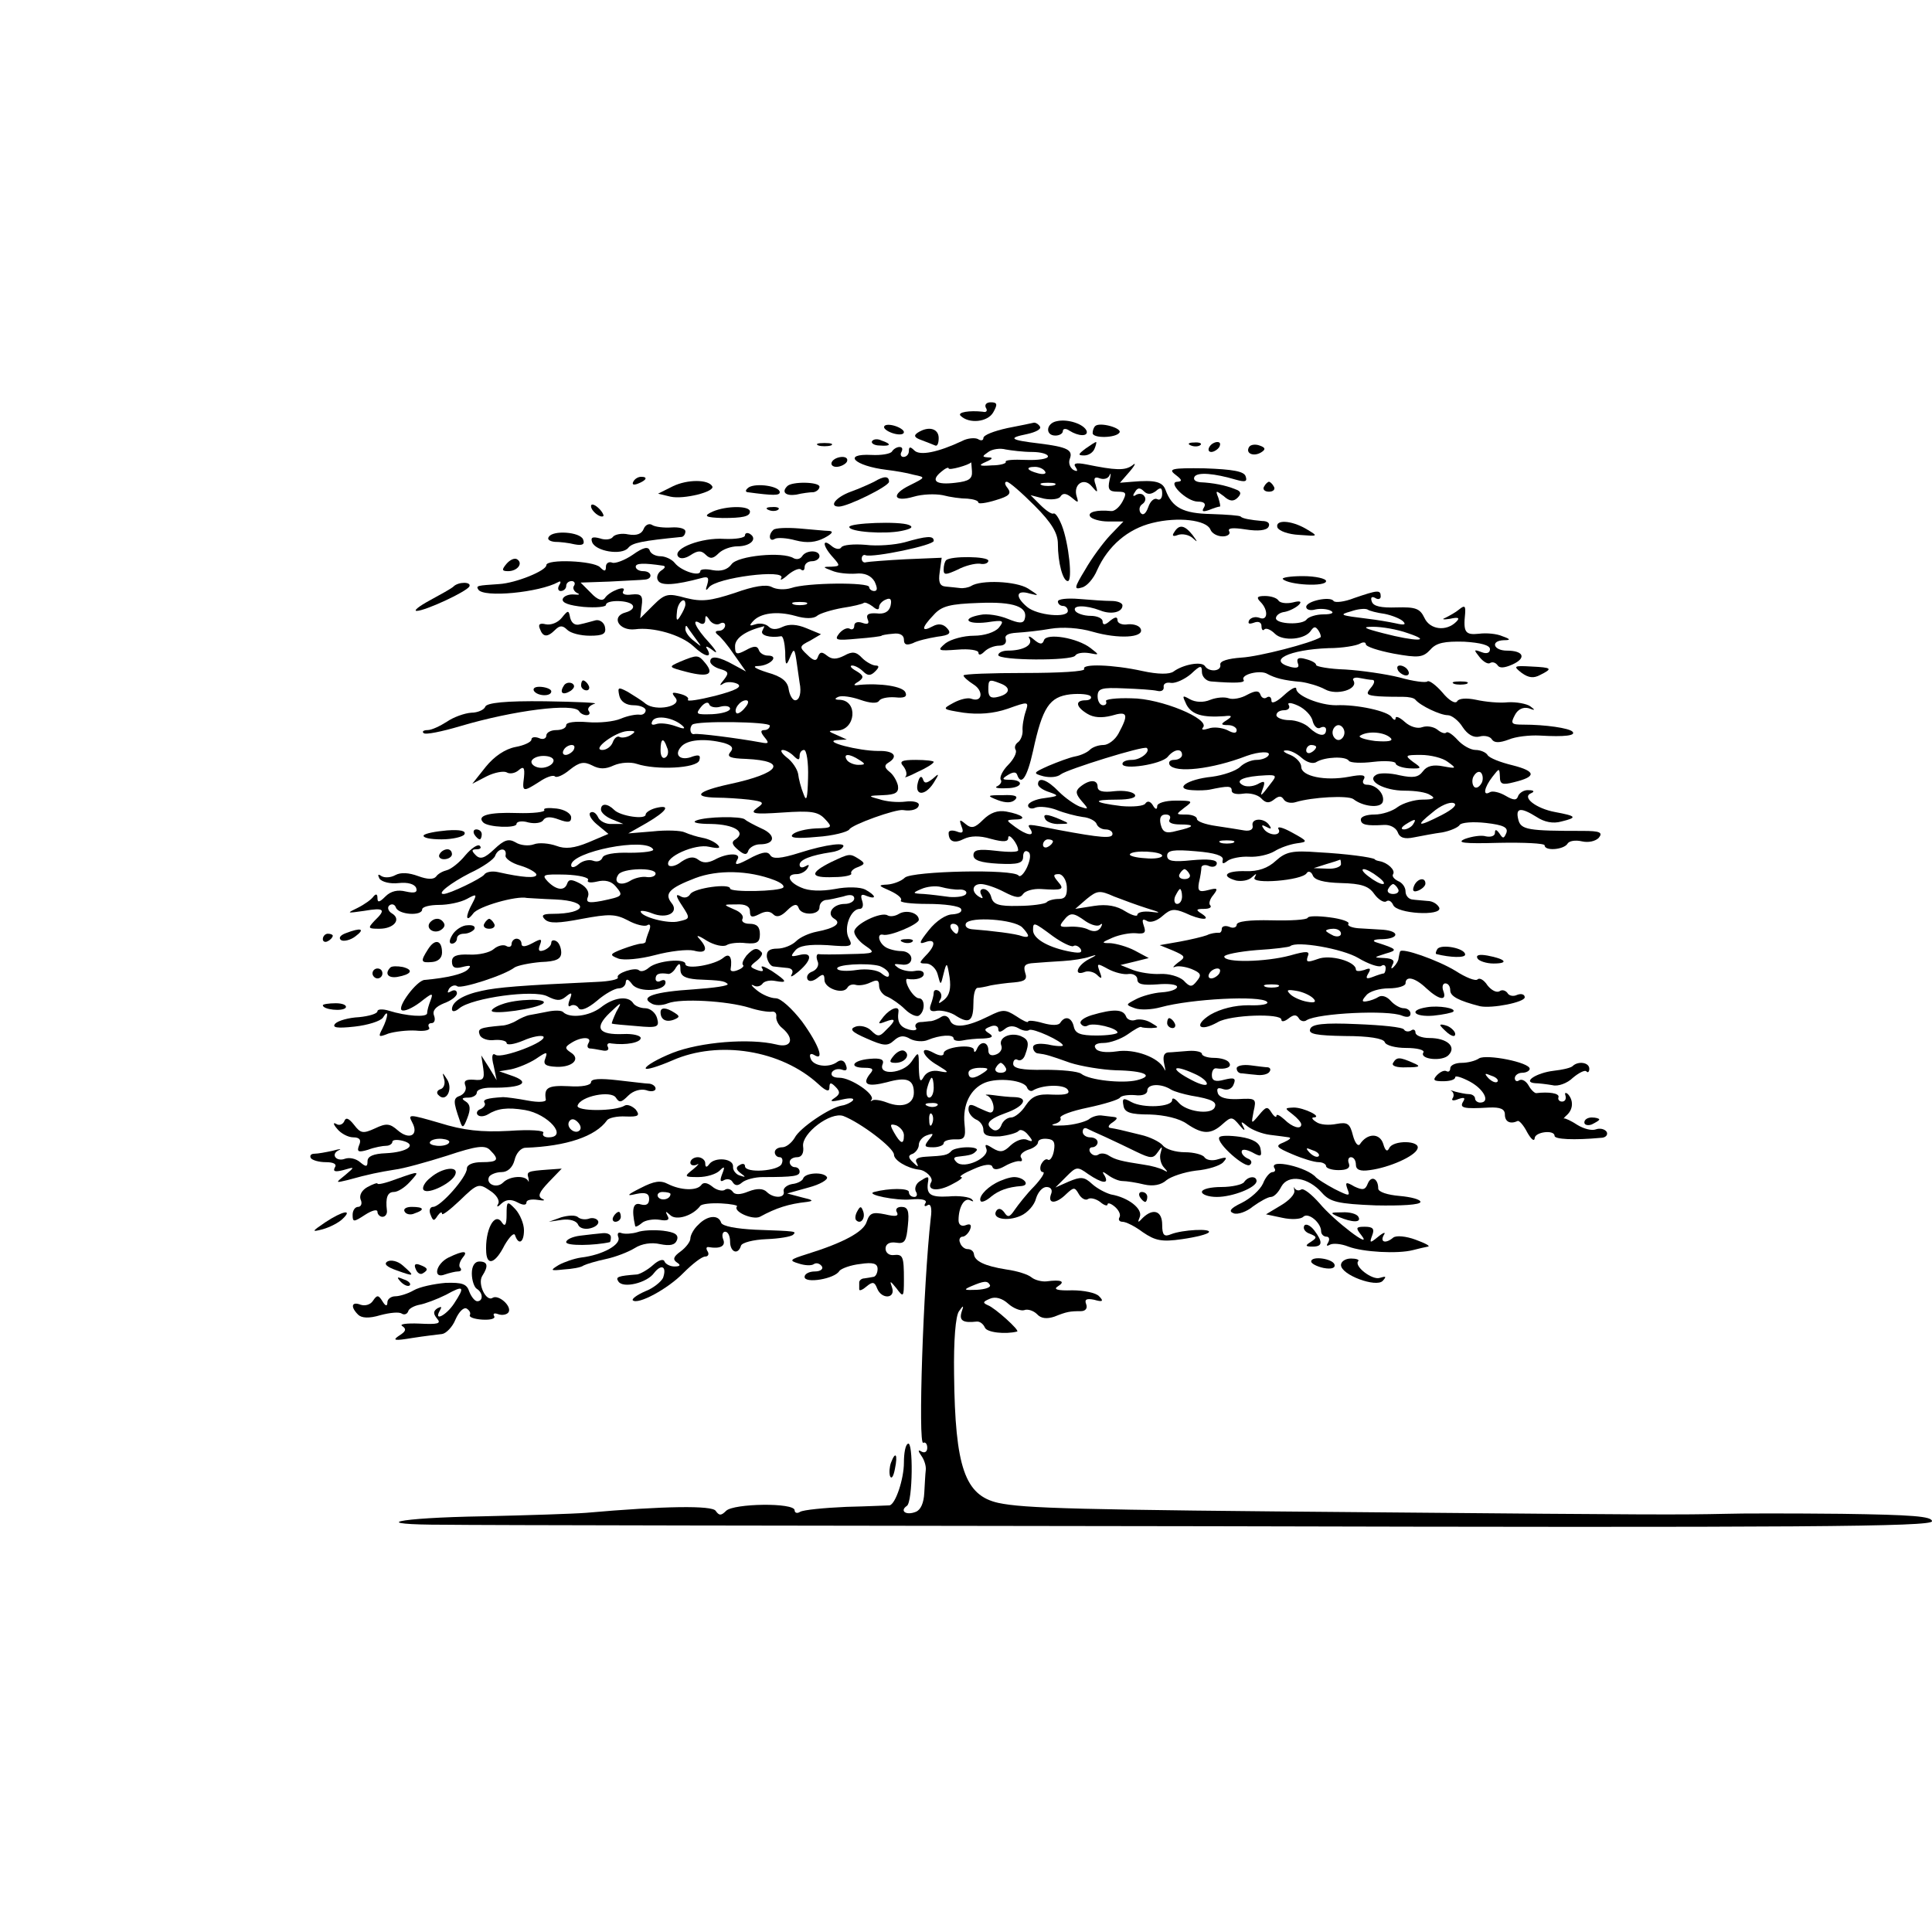 <?xml version="1.0" standalone="no"?>
<!DOCTYPE svg PUBLIC "-//W3C//DTD SVG 20010904//EN"
 "http://www.w3.org/TR/2001/REC-SVG-20010904/DTD/svg10.dtd">
<svg version="1.0" xmlns="http://www.w3.org/2000/svg"
 width="389pt" height="389pt" viewBox="0 0 389 389"
 preserveAspectRatio="xMidYMid meet">
<g transform="translate(0,389) scale(0.1,-0.1)"
fill="#000000" stroke="none">
<path d="M1985 3069 c4 -6 1 -10 -6 -8 -27 3 -52 -1 -45 -8 17 -17 55 -13 66
7 9 16 8 20 -5 20 -9 0 -13 -5 -10 -11z"/>
<path d="M2128 3042 c-22 -4 -24 -29 -3 -29 8 0 15 4 15 9 0 5 6 6 13 1 19
-12 38 -12 35 -1 -5 14 -38 25 -60 20z"/>
<path d="M1780 3030 c0 -4 9 -10 20 -13 11 -3 20 -2 20 3 0 4 -9 10 -20 13
-11 3 -20 2 -20 -3z"/>
<path d="M2028 3028 c-27 -6 -48 -14 -48 -20 0 -5 -5 -6 -11 -2 -6 3 -21 2
-32 -4 -49 -23 -85 -30 -96 -19 -8 8 -11 8 -11 -1 0 -7 -5 -12 -11 -12 -5 0
-7 5 -4 10 3 6 2 10 -4 10 -5 0 -12 -4 -15 -9 -3 -5 -22 -8 -41 -7 -60 3 -35
-22 30 -30 17 -2 41 -6 55 -10 24 -5 24 -5 -8 -21 -39 -19 -33 -35 8 -23 17 5
42 6 58 3 15 -4 37 -7 50 -7 12 -1 22 -4 22 -8 0 -3 16 -1 35 5 27 8 32 13 24
24 -6 7 -7 13 -2 13 5 0 30 -22 56 -48 35 -35 47 -56 47 -77 0 -38 10 -75 20
-75 10 0 2 76 -12 112 -6 15 -13 26 -17 24 -3 -2 -15 6 -26 17 l-20 20 27 -7
c15 -3 30 -1 33 4 5 8 12 7 23 -2 13 -11 14 -11 10 2 -8 24 14 40 30 21 12
-14 13 -14 8 3 -5 13 -2 17 8 13 8 -3 17 -1 20 6 3 7 3 2 0 -10 -4 -18 -1 -23
16 -23 18 0 19 -3 10 -20 -6 -11 -16 -20 -23 -19 -28 3 -48 -2 -42 -11 3 -5
20 -10 36 -10 l31 0 -27 -28 c-14 -15 -37 -46 -50 -69 -22 -36 -23 -41 -7 -36
10 2 24 18 31 35 22 49 62 83 111 95 52 13 109 6 117 -13 3 -8 14 -14 25 -14
10 0 16 5 13 10 -4 7 7 8 33 4 25 -4 42 -2 46 5 4 7 -1 12 -13 12 -23 2 -40 5
-43 9 -2 2 -28 4 -59 5 -57 1 -79 13 -92 48 -6 17 -21 21 -67 17 l-25 -2 20
23 c11 13 13 19 5 12 -15 -11 -34 -10 -93 2 -21 4 -27 2 -21 -6 5 -8 3 -9 -5
-5 -7 5 -10 14 -7 22 7 18 -5 24 -61 31 -59 7 -65 11 -25 19 18 4 29 10 26 15
-3 5 -8 8 -12 8 -4 -1 -28 -6 -54 -11z m50 -48 c17 0 32 -4 32 -9 0 -5 -20 -8
-45 -7 -24 1 -42 0 -40 -4 2 -3 -11 -7 -28 -7 -26 -2 -28 0 -12 7 14 6 15 9 5
9 -13 1 -13 2 0 11 8 6 24 8 35 5 11 -2 35 -5 53 -5z m-121 -39 c1 -15 -6 -20
-33 -23 -40 -5 -51 4 -29 22 8 7 15 10 15 7 0 -5 42 7 45 12 1 1 1 -8 2 -18z
m147 0 c4 -5 -3 -7 -14 -4 -23 6 -26 13 -6 13 8 0 17 -4 20 -9z m19 -28 c-7
-2 -19 -2 -25 0 -7 3 -2 5 12 5 14 0 19 -2 13 -5z m204 -12 c10 9 13 7 13 -5
0 -10 -5 -14 -10 -11 -6 3 -14 -4 -18 -16 -5 -14 -11 -18 -16 -11 -3 6 -2 13
4 17 6 4 8 11 4 16 -3 5 -10 6 -16 3 -7 -5 -8 -2 -3 5 5 9 10 10 18 2 7 -7 14
-7 24 0z"/>
<path d="M2205 3032 c-3 -3 -5 -9 -5 -14 0 -11 47 -10 54 1 6 9 -40 22 -49 13z"/>
<path d="M1848 3019 c-9 -6 -7 -10 7 -15 11 -4 23 -9 28 -11 4 -2 7 4 7 15 0
19 -20 25 -42 11z"/>
<path d="M1756 3002 c-3 -4 4 -9 15 -9 23 -2 25 3 4 10 -8 4 -16 3 -19 -1z"/>
<path d="M1648 2993 c6 -2 18 -2 25 0 6 3 1 5 -13 5 -14 0 -19 -2 -12 -5z"/>
<path d="M2186 2987 c-16 -12 -16 -14 -3 -14 9 0 18 6 21 14 3 7 4 13 3 13 -2
0 -11 -6 -21 -13z"/>
<path d="M2398 2993 c7 -3 16 -2 19 1 4 3 -2 6 -13 5 -11 0 -14 -3 -6 -6z"/>
<path d="M2435 2990 c-3 -5 -2 -10 4 -10 5 0 13 5 16 10 3 6 2 10 -4 10 -5 0
-13 -4 -16 -10z"/>
<path d="M2515 2990 c-8 -13 9 -20 24 -11 10 6 9 10 -3 14 -8 3 -18 2 -21 -3z"/>
<path d="M1675 2960 c-3 -5 1 -10 9 -10 8 0 18 5 21 10 3 6 -1 10 -9 10 -8 0
-18 -4 -21 -10z"/>
<path d="M2367 2934 c13 -10 14 -13 4 -14 -22 0 18 -40 41 -40 12 0 17 -4 12
-12 -5 -8 -2 -9 10 -5 10 4 19 7 22 7 2 0 0 8 -3 18 -6 15 -5 15 11 3 12 -11
20 -11 28 -3 8 8 7 13 -5 17 -19 8 -46 13 -70 14 -10 1 -15 5 -12 11 6 10 40
7 84 -6 18 -5 23 -4 19 7 -3 10 -26 14 -82 16 -67 1 -75 -1 -59 -13z"/>
<path d="M1275 2920 c-3 -6 1 -7 9 -4 18 7 21 14 7 14 -6 0 -13 -4 -16 -10z"/>
<path d="M1355 2911 l-30 -15 25 -6 c26 -6 91 10 84 21 -8 14 -50 14 -79 0z"/>
<path d="M1760 2920 c-8 -4 -30 -14 -47 -20 -30 -11 -45 -30 -24 -30 18 0 101
41 101 50 0 12 -10 12 -30 0z"/>
<path d="M1508 2909 c-7 -5 -8 -9 -3 -10 52 -7 65 -7 65 0 0 12 -46 19 -62 10z"/>
<path d="M1585 2911 c-12 -12 -3 -20 18 -17 12 3 28 5 35 5 6 1 12 6 12 11 0
10 -56 11 -65 1z"/>
<path d="M2545 2910 c-3 -5 1 -10 10 -10 9 0 13 5 10 10 -3 6 -8 10 -10 10 -2
0 -7 -4 -10 -10z"/>
<path d="M1190 2871 c0 -10 19 -25 25 -20 1 2 -3 10 -11 17 -8 7 -14 8 -14 3z"/>
<path d="M1435 2860 c-20 -9 -15 -12 20 -13 40 0 55 3 55 13 0 12 -47 12 -75
0z"/>
<path d="M1548 2863 c7 -3 16 -2 19 1 4 3 -2 6 -13 5 -11 0 -14 -3 -6 -6z"/>
<path d="M1296 2825 c-4 -10 -14 -14 -31 -11 -13 3 -27 0 -31 -5 -3 -5 -15 -7
-26 -3 -15 4 -19 2 -16 -7 6 -19 60 -28 73 -12 8 10 27 14 108 22 4 1 7 6 7
11 0 6 -13 9 -28 8 -15 -1 -33 1 -39 5 -6 4 -14 0 -17 -8z"/>
<path d="M1710 2829 c0 -10 71 -15 105 -8 20 4 25 8 15 12 -19 8 -120 4 -120
-4z"/>
<path d="M2572 2828 c3 -7 22 -14 44 -15 39 -3 39 -3 14 12 -31 18 -63 19 -58
3z"/>
<path d="M1557 2823 c-11 -10 -8 -25 3 -18 5 3 24 2 42 -3 23 -6 41 -4 58 5
15 8 19 13 10 14 -8 0 -36 3 -61 5 -25 2 -49 1 -52 -3z"/>
<path d="M2364 2818 c-5 -7 -2 -9 8 -5 9 3 22 0 29 -6 11 -10 11 -9 0 6 -16
20 -27 22 -37 5z"/>
<path d="M1105 2809 c-4 -5 2 -9 12 -10 10 0 28 -2 40 -5 16 -3 21 0 17 10 -6
15 -61 19 -69 5z"/>
<path d="M1500 2812 c0 -5 -19 -8 -42 -7 -45 3 -103 -19 -93 -35 4 -6 14 -5
25 2 15 10 22 10 31 1 9 -9 15 -8 26 3 8 8 25 14 38 14 26 0 41 15 25 25 -5 3
-10 2 -10 -3z"/>
<path d="M1821 2798 c-19 -5 -54 -8 -78 -5 -24 2 -46 0 -49 -5 -3 -5 -12 -4
-20 3 -19 16 -18 0 3 -23 15 -17 15 -18 -3 -19 -18 0 -18 -1 1 -8 11 -5 33 -7
48 -6 18 2 31 -4 38 -16 6 -13 6 -19 -1 -19 -5 0 -10 4 -10 8 0 10 -126 9
-157 -2 -13 -4 -30 -3 -39 2 -11 6 -36 2 -75 -12 -49 -16 -66 -18 -98 -10 -36
10 -42 9 -66 -15 l-26 -26 3 25 c3 21 -1 25 -20 23 -13 -2 -21 1 -17 7 8 13
-28 0 -37 -14 -5 -7 -15 -4 -28 10 l-21 21 58 2 c32 2 64 3 71 4 17 1 15 17
-3 17 -8 0 -15 4 -15 9 0 7 15 8 55 2 6 -1 4 -5 -4 -10 -7 -5 -10 -14 -6 -20
6 -11 35 -9 87 5 14 4 16 1 12 -13 -4 -11 -3 -14 3 -6 14 20 157 38 146 19 -4
-6 3 -3 14 7 11 9 23 14 26 10 4 -3 7 -1 7 5 0 7 7 12 15 12 8 0 15 5 15 10 0
13 -27 13 -35 0 -4 -6 -11 -7 -17 -4 -22 14 -113 5 -125 -12 -8 -11 -21 -15
-38 -12 -14 3 -25 2 -25 -2 0 -12 -38 0 -51 16 -6 8 -20 14 -29 14 -10 0 -20
5 -22 12 -3 8 -13 6 -34 -9 -16 -11 -35 -18 -41 -16 -7 3 -13 -1 -13 -8 0 -10
-3 -10 -12 -1 -13 13 -108 17 -108 4 0 -11 -61 -36 -95 -38 -44 -3 -47 -3 -42
-11 10 -17 123 -6 161 15 5 3 6 0 2 -6 -4 -7 -2 -12 3 -12 6 0 11 5 11 10 0 6
5 10 11 10 5 0 8 -4 5 -9 -4 -5 0 -12 6 -15 7 -3 4 -4 -6 -3 -10 1 -21 -3 -23
-9 -2 -8 13 -13 42 -16 25 -2 45 0 45 4 0 11 48 10 54 -1 3 -5 -3 -11 -14 -14
-31 -8 -14 -38 19 -34 36 5 92 -11 117 -34 23 -22 39 -25 28 -6 -5 7 -1 7 12
-3 10 -8 7 -1 -8 16 -28 30 -37 51 -18 39 6 -3 10 0 10 7 0 10 2 10 9 -1 5 -7
14 -10 20 -7 6 4 11 2 11 -3 0 -6 -6 -11 -12 -11 -8 0 -9 -3 -3 -8 6 -4 21
-22 33 -40 l24 -34 -24 13 c-30 17 -48 20 -48 7 0 -5 9 -12 20 -15 17 -5 18
-8 8 -21 -10 -12 -10 -14 -1 -8 7 4 20 3 28 -1 10 -6 -3 -13 -45 -24 -32 -8
-57 -12 -55 -8 3 4 -4 9 -16 12 -16 4 -18 3 -9 -8 14 -17 -39 -28 -60 -12 -8
7 -25 17 -36 24 -19 10 -21 10 -17 -8 3 -12 14 -19 29 -19 13 0 24 -5 24 -10
0 -6 -6 -10 -12 -9 -7 1 -24 -2 -38 -8 -14 -6 -44 -9 -67 -7 -24 2 -43 0 -43
-6 0 -6 -9 -10 -20 -10 -11 0 -20 -5 -20 -11 0 -6 -7 -9 -15 -5 -8 3 -15 2
-15 -3 0 -5 -15 -12 -32 -15 -21 -4 -43 -19 -60 -40 l-27 -34 29 15 c16 8 34
11 40 8 6 -4 17 -2 24 4 10 9 13 6 11 -14 -4 -30 -2 -30 31 -9 13 9 27 14 31
11 3 -4 17 2 30 13 20 16 29 17 45 9 15 -8 27 -8 44 0 14 6 34 7 46 3 39 -13
121 -9 126 7 3 10 0 12 -13 8 -24 -10 -39 2 -24 19 12 15 48 18 87 8 16 -5 20
-10 12 -19 -7 -9 1 -12 32 -13 86 -4 69 -29 -34 -51 -64 -14 -75 -26 -25 -27
17 0 47 -2 65 -4 30 -4 32 -6 16 -17 -15 -11 -7 -13 51 -9 58 4 72 2 86 -13
16 -17 15 -18 -19 -19 -19 -1 -40 -6 -46 -12 -7 -7 7 -9 49 -5 32 2 62 10 65
15 6 10 93 41 108 39 18 -3 32 2 32 11 0 5 -12 8 -27 6 -16 -2 -39 0 -53 5
-23 6 -23 7 8 8 25 1 32 5 30 19 -2 9 -9 22 -17 28 -10 8 -11 13 -3 18 22 13
12 25 -20 24 -39 0 -113 19 -83 22 l20 1 -20 9 c-19 8 -19 9 1 9 37 2 42 60 5
62 -10 0 -12 2 -3 6 7 3 27 0 44 -6 20 -7 34 -8 38 -2 3 5 17 8 32 7 19 -2 25
1 21 10 -5 12 -50 19 -93 15 -12 -2 -13 0 -1 7 11 8 10 12 -5 21 -11 6 -14 11
-8 11 5 0 15 -5 22 -12 9 -9 15 -9 24 0 8 8 9 12 1 12 -6 0 -19 7 -27 15 -12
13 -20 14 -36 5 -16 -8 -25 -8 -35 0 -10 8 -14 8 -18 -2 -3 -10 -9 -9 -22 4
-16 15 -16 17 6 28 l22 13 -29 12 c-19 8 -35 9 -48 3 -12 -6 -22 -6 -28 0 -6
6 -18 8 -27 5 -12 -4 -13 -3 -5 6 15 17 49 21 85 11 20 -6 37 -6 44 0 6 5 29
12 51 16 21 3 41 8 43 10 2 2 10 -1 18 -7 8 -7 13 -8 13 -1 0 5 6 12 14 15 9
4 12 0 9 -13 -3 -12 -13 -17 -28 -15 -16 1 -22 -2 -18 -12 4 -9 0 -11 -11 -7
-9 3 -16 1 -16 -6 0 -6 -4 -9 -9 -6 -5 3 -14 -1 -21 -9 -11 -14 -7 -15 36 -11
27 2 49 5 49 6 0 1 10 3 23 4 14 2 22 -3 22 -12 0 -10 5 -12 18 -7 9 5 31 10
49 13 25 3 29 7 20 17 -8 9 -18 10 -29 4 -24 -13 -23 -3 2 23 16 18 33 22 91
24 71 3 100 -8 92 -33 -3 -9 -12 -8 -34 1 -17 7 -42 11 -55 8 -39 -7 -28 -20
13 -15 33 5 36 4 24 -11 -8 -9 -29 -16 -50 -16 -21 0 -46 -7 -57 -15 -18 -15
-16 -16 24 -13 23 2 42 -1 42 -6 0 -6 5 -5 12 2 7 7 20 12 30 12 10 0 15 5 13
13 -3 8 5 12 22 13 16 1 46 4 68 8 24 4 58 2 85 -6 52 -15 103 -12 97 5 -2 7
-14 11 -26 10 -11 -2 -21 2 -21 8 0 8 -5 7 -15 -1 -10 -9 -15 -9 -15 -1 0 6
-11 11 -24 11 -14 0 -28 5 -31 10 -7 12 21 12 50 1 22 -9 45 -4 45 10 0 5 -10
9 -22 9 -13 0 -42 2 -65 4 -24 2 -43 0 -43 -5 0 -5 5 -9 10 -9 6 0 10 -5 10
-10 0 -15 -62 -9 -82 8 -25 21 -22 35 5 27 20 -5 20 -5 -3 10 -24 15 -95 18
-115 5 -5 -3 -16 -5 -22 -4 -7 1 -20 2 -29 3 -12 1 -15 9 -12 29 l4 29 -72 -3
c-39 -2 -76 -5 -80 -6 -5 -2 -9 2 -9 7 0 6 4 9 8 7 16 -5 137 20 137 29 0 11
-14 10 -59 -3z m-441 -125 c0 -5 -5 -15 -10 -23 -7 -12 -9 -10 -7 8 1 19 17
33 17 15z m243 0 c-7 -2 -19 -2 -25 0 -7 3 -2 5 12 5 14 0 19 -2 13 -5z m-223
-68 c14 -19 14 -19 -2 -6 -10 7 -18 18 -18 24 0 6 1 8 3 6 1 -2 9 -13 17 -24z
m135 15 c-5 -9 15 -15 38 -11 4 0 7 -14 8 -31 0 -28 2 -30 9 -13 9 22 10 21
15 -15 2 -14 4 -29 5 -35 4 -19 0 -35 -9 -35 -5 0 -11 10 -13 22 -2 16 -14 26
-43 34 -25 8 -32 13 -18 13 24 1 43 21 19 21 -8 0 -16 5 -18 11 -3 9 -10 9
-26 0 -19 -10 -22 -9 -22 8 0 16 21 31 58 40 2 1 0 -3 -3 -9z m-85 -153 c11 3
20 1 20 -4 0 -5 -16 -10 -36 -11 -32 -1 -34 0 -23 14 7 9 15 12 17 6 1 -5 12
-8 22 -5z m50 -2 c-7 -9 -15 -13 -17 -11 -7 7 7 26 19 26 6 0 6 -6 -2 -15z
m-125 -37 c6 -6 1 -6 -15 0 -14 5 -31 7 -39 4 -9 -3 -11 0 -7 7 8 12 43 6 61
-11z m175 1 c0 -5 -5 -9 -11 -9 -8 0 -8 -4 0 -14 10 -12 9 -14 -6 -11 -49 9
-129 19 -135 17 -8 -2 -11 12 -4 19 9 8 156 6 156 -2z m-280 -19 c-8 -5 -18
-6 -22 -4 -5 3 -11 -2 -14 -10 -3 -9 -13 -16 -21 -16 -23 0 25 36 50 38 17 1
18 -1 7 -8z m73 -25 c4 -8 2 -17 -3 -20 -6 -4 -10 3 -10 14 0 25 6 27 13 6z
m-188 -5 c-3 -5 -11 -10 -16 -10 -6 0 -7 5 -4 10 3 6 11 10 16 10 6 0 7 -4 4
-10z m443 -12 c9 -9 12 -9 12 0 0 7 4 12 9 12 5 0 9 -25 8 -56 -1 -41 -3 -50
-9 -33 -5 12 -10 31 -11 41 -2 10 -12 25 -23 33 -10 8 -14 15 -8 15 5 0 15 -5
22 -12z m-484 -12 c-2 -6 -13 -12 -24 -12 -11 0 -20 6 -20 12 0 6 11 12 24 12
14 0 23 -5 20 -12z m616 4 c13 -8 13 -10 -2 -10 -9 0 -20 5 -23 10 -8 13 5 13
25 0z"/>
<path d="M1020 2755 c-10 -12 -10 -15 3 -15 19 0 31 16 18 24 -5 3 -14 -1 -21
-9z"/>
<path d="M1905 2762 c-3 -3 -5 -11 -5 -19 0 -11 4 -11 28 0 15 8 35 13 45 12
9 -2 17 1 17 6 0 9 -76 10 -85 1z"/>
<path d="M2583 2724 c12 -12 87 -16 87 -4 0 5 -21 10 -47 10 -25 0 -43 -3 -40
-6z"/>
<path d="M913 2709 c-4 -4 -26 -16 -48 -28 -22 -12 -33 -21 -26 -21 17 0 99
38 106 49 5 10 -22 10 -32 0z"/>
<path d="M2727 2686 c-20 -8 -39 -10 -42 -6 -6 10 -55 0 -55 -12 0 -6 9 -8 19
-5 10 2 24 1 31 -3 7 -4 1 -7 -15 -7 -15 0 -30 -5 -34 -10 -8 -12 -61 -10 -62
2 0 6 8 12 18 13 10 2 23 9 28 14 7 7 3 9 -12 5 -13 -3 -26 -1 -29 4 -3 5 -15
9 -27 9 -16 0 -18 -3 -9 -12 16 -16 15 -39 -2 -32 -8 3 -17 1 -21 -5 -3 -7 0
-8 9 -5 10 4 16 1 16 -7 0 -7 3 -10 6 -6 4 3 13 -1 21 -9 16 -16 62 -12 73 7
6 8 9 8 15 -1 4 -6 5 -12 4 -13 -19 -12 -124 -39 -159 -41 -28 -2 -44 -7 -43
-14 3 -14 -23 -16 -31 -3 -7 10 -44 3 -63 -11 -8 -6 -31 -6 -63 1 -59 13 -123
15 -117 4 3 -5 -51 -8 -119 -8 -68 0 -124 -2 -124 -5 0 -3 9 -11 20 -18 21
-13 18 -37 -4 -29 -7 3 -23 -1 -36 -8 -24 -13 -23 -13 20 -20 30 -4 60 -2 89
8 42 15 43 15 36 -6 -4 -12 -7 -30 -6 -39 0 -10 -5 -20 -10 -23 -5 -4 -7 -10
-4 -15 3 -5 -4 -19 -15 -30 -11 -11 -18 -25 -15 -30 3 -4 -1 -10 -7 -13 -7 -3
1 -5 19 -4 32 0 37 17 5 17 -15 0 -15 2 -2 10 10 6 16 6 18 0 8 -23 20 -6 32
48 19 88 33 109 75 114 20 2 38 0 41 -4 3 -4 -2 -8 -10 -8 -22 0 -20 -13 3
-27 13 -8 29 -9 49 -4 33 10 35 3 14 -36 -7 -13 -21 -23 -30 -23 -10 0 -22 -4
-28 -10 -5 -5 -18 -11 -29 -13 -11 -2 -35 -11 -54 -19 -31 -14 -32 -15 -10
-21 13 -3 28 -2 35 4 13 10 167 58 173 53 8 -7 -12 -24 -30 -24 -10 0 -19 -3
-19 -8 0 -13 78 -1 91 14 13 16 29 18 29 4 0 -5 -7 -10 -16 -10 -8 0 -12 -4
-9 -10 11 -17 85 -9 155 18 25 9 50 10 44 1 -3 -5 -14 -9 -24 -9 -10 0 -25 -6
-33 -14 -8 -8 -34 -17 -57 -20 -50 -5 -78 -25 -39 -27 13 -1 29 0 34 1 38 8
45 8 45 -2 0 -6 10 -8 23 -6 13 2 29 -2 36 -9 9 -10 16 -11 26 -3 10 8 15 8
20 0 4 -6 15 -8 24 -5 33 10 105 14 116 6 19 -15 54 -19 59 -6 5 15 -12 35
-32 35 -7 0 -10 5 -6 11 5 9 -4 10 -30 5 -48 -9 -96 1 -96 20 0 8 -10 19 -22
24 -13 5 -17 9 -9 9 8 1 22 -6 32 -15 10 -9 23 -13 30 -8 17 10 59 12 65 2 3
-4 25 -5 49 -2 25 3 45 1 45 -3 0 -4 12 -9 27 -10 26 -1 27 0 8 13 -17 13 -16
14 16 14 19 0 44 -6 54 -14 18 -13 18 -14 -9 -9 -20 4 -33 1 -41 -10 -9 -12
-19 -14 -47 -8 -20 5 -41 5 -47 1 -21 -12 16 -32 57 -32 21 0 44 -3 52 -9 11
-6 7 -9 -16 -9 -16 0 -39 -7 -50 -15 -10 -8 -31 -15 -46 -15 -16 0 -28 -4 -28
-10 0 -11 12 -13 46 -11 12 1 24 -5 28 -14 4 -12 14 -15 33 -11 16 3 41 8 57
10 16 3 32 10 35 15 3 5 27 7 53 4 35 -4 45 -9 41 -20 -5 -12 -7 -12 -14 -1
-6 8 -9 9 -9 1 0 -6 -8 -9 -18 -7 -9 3 -28 0 -42 -5 -19 -8 -3 -10 68 -8 50 1
92 -1 92 -5 0 -12 38 -9 46 3 3 6 16 8 29 5 13 -3 27 0 34 7 9 11 2 14 -32 14
-110 0 -125 2 -130 23 -6 24 5 25 37 5 15 -10 33 -14 50 -9 33 8 30 11 -13 19
-38 7 -68 30 -48 38 7 3 6 6 -5 6 -9 1 -18 -5 -21 -11 -3 -10 -9 -10 -26 0
-12 7 -26 10 -31 7 -15 -9 -12 9 5 31 14 18 14 18 15 0 0 -15 5 -17 28 -11 46
11 45 22 -2 34 -25 6 -48 15 -51 21 -3 5 -14 10 -24 10 -10 0 -26 9 -36 20
-10 11 -20 18 -23 15 -3 -3 -11 0 -18 6 -8 6 -21 8 -30 5 -10 -4 -25 1 -35 10
-11 10 -19 13 -19 8 0 -5 -4 -4 -8 2 -7 12 -70 26 -112 24 -32 0 -80 19 -80
33 0 6 -11 0 -25 -13 -14 -13 -25 -18 -25 -11 0 7 -4 10 -9 7 -5 -4 -11 -1
-13 5 -3 9 -10 9 -27 0 -12 -7 -29 -10 -37 -7 -8 3 -24 2 -37 -3 -14 -6 -30
-5 -41 1 -16 9 -16 8 -7 -11 11 -20 32 -26 76 -23 16 2 17 0 5 -8 -13 -8 -12
-10 3 -10 9 0 17 -5 17 -10 0 -7 -6 -7 -19 0 -11 5 -28 7 -38 3 -10 -3 -15 -3
-11 2 16 17 -85 59 -144 59 -31 1 -54 -2 -51 -6 2 -5 -1 -8 -6 -8 -6 0 -11 8
-11 18 0 16 8 18 53 16 28 -1 59 -3 67 -5 8 -2 14 1 13 8 -1 6 5 10 15 8 9 -1
27 7 40 18 19 18 22 18 22 4 0 -9 8 -18 18 -19 49 -4 70 -3 66 3 -7 11 34 21
48 12 15 -8 32 -13 68 -16 14 -2 35 -8 48 -15 23 -13 68 0 57 18 -3 4 3 7 12
5 10 -2 22 -4 27 -4 5 -1 3 -8 -4 -16 -11 -13 -8 -15 16 -17 16 -1 38 -1 49
-1 11 0 22 -2 25 -6 10 -12 50 -31 65 -31 8 0 22 -11 30 -24 10 -15 22 -22 34
-19 10 3 22 0 25 -6 5 -7 15 -7 34 0 14 6 42 9 62 8 51 -3 74 0 66 8 -7 7 -54
14 -99 14 -24 0 -26 2 -17 19 6 12 17 17 28 14 13 -5 14 -4 3 4 -7 5 -28 9
-45 8 -17 -2 -46 1 -64 5 -19 4 -35 3 -38 -3 -4 -6 -17 2 -30 18 -13 15 -27
25 -30 22 -3 -3 -28 0 -56 8 -28 7 -77 14 -109 16 -33 1 -59 6 -59 9 0 4 -9 9
-21 12 -14 4 -19 2 -16 -8 4 -9 -1 -11 -14 -8 -49 13 -4 35 76 38 28 0 56 5
63 9 7 4 12 3 12 -1 0 -5 25 -13 56 -19 50 -9 59 -8 74 8 12 14 29 17 68 16
33 -2 52 -7 52 -15 0 -8 -7 -10 -17 -6 -16 6 -16 5 -4 -10 7 -9 17 -15 21 -12
5 3 11 1 15 -4 4 -7 14 -6 30 1 29 13 23 28 -11 28 -27 0 -34 20 -6 21 14 0
14 2 -3 8 -11 5 -32 7 -47 5 -28 -3 -32 3 -28 41 1 15 -1 17 -12 8 -7 -6 -20
-13 -28 -17 -8 -3 -4 -4 9 -2 18 4 21 2 13 -6 -20 -20 -53 -16 -64 8 -9 19
-18 22 -56 21 -31 -1 -47 2 -50 12 -3 8 0 11 7 7 6 -4 11 -2 11 3 0 14 -6 13
-53 -3z m61 -32 c15 -3 32 -10 37 -15 7 -7 2 -8 -15 -4 -14 3 -38 7 -55 9 -57
7 -60 8 -35 15 14 5 28 6 33 4 4 -3 20 -7 35 -9z m47 -39 c51 -17 15 -17 -50
0 -39 10 -44 13 -20 13 17 0 48 -5 70 -13z m-821 -101 c22 -8 20 -21 -4 -27
-15 -4 -20 0 -20 14 0 21 1 22 24 13z m629 -76 c3 -11 10 -17 16 -13 6 3 11 1
11 -4 0 -16 -16 -13 -34 4 -8 8 -26 15 -40 15 -14 0 -26 5 -26 10 0 6 7 10 16
10 8 0 12 5 9 10 -4 6 4 6 19 -1 13 -6 27 -20 29 -31z m64 -23 c0 -8 -6 -15
-12 -15 -6 0 -12 7 -12 15 0 8 6 15 12 15 6 0 12 -7 12 -15z m93 -11 c6 -6 -5
-8 -31 -6 -23 3 -36 8 -30 11 16 10 49 7 61 -5z m-150 -18 c0 -3 -4 -8 -10
-11 -5 -3 -10 -1 -10 4 0 6 5 11 10 11 6 0 10 -2 10 -4z m334 -71 c-4 -8 -10
-13 -15 -10 -4 3 -6 12 -3 20 4 8 10 13 15 10 4 -3 6 -12 3 -20z m-425 -2
c-21 -28 -23 -29 -16 -10 5 14 3 16 -11 8 -10 -5 -24 -6 -31 -1 -15 9 4 17 48
19 21 1 22 -1 10 -16z m344 -64 c-49 -25 -54 -23 -19 5 16 14 35 22 43 19 8
-3 -1 -12 -24 -24z m-58 -19 c-3 -5 -12 -10 -18 -10 -7 0 -6 4 3 10 19 12 23
12 15 0z"/>
<path d="M1131 2646 c-8 -10 -22 -15 -32 -13 -12 3 -16 0 -12 -9 6 -17 15 -18
31 -2 9 9 15 9 24 0 7 -7 27 -12 46 -12 27 0 33 4 30 18 -2 9 -11 15 -19 13
-8 -2 -21 -6 -31 -8 -10 -3 -17 2 -20 13 -3 16 -4 16 -17 0z"/>
<path d="M2073 2604 c7 -13 -13 -24 -44 -24 -10 0 -19 -4 -19 -9 0 -11 148
-12 155 -1 3 5 15 7 28 5 21 -4 21 -4 3 10 -27 21 -89 31 -94 16 -3 -9 -8 -9
-20 1 -9 8 -13 8 -9 2z"/>
<path d="M1370 2558 c-25 -11 -25 -11 13 -21 43 -11 56 -5 37 18 -14 17 -16
17 -50 3z"/>
<path d="M2815 2540 c3 -5 11 -10 16 -10 6 0 7 5 4 10 -3 6 -11 10 -16 10 -6
0 -7 -4 -4 -10z"/>
<path d="M3064 2535 c14 -10 24 -11 37 -4 26 13 24 15 -18 17 -35 2 -37 1 -19
-13z"/>
<path d="M1135 2509 c-9 -14 -2 -20 14 -10 8 6 9 11 3 15 -6 3 -14 1 -17 -5z"/>
<path d="M1170 2510 c0 -5 5 -10 11 -10 5 0 7 5 4 10 -3 6 -8 10 -11 10 -2 0
-4 -4 -4 -10z"/>
<path d="M2928 2513 c6 -2 18 -2 25 0 6 3 1 5 -13 5 -14 0 -19 -2 -12 -5z"/>
<path d="M1075 2499 c7 -11 35 -12 35 -1 0 4 -9 8 -20 9 -11 1 -18 -2 -15 -8z"/>
<path d="M977 2467 c-2 -6 -15 -12 -28 -12 -14 -1 -36 -9 -49 -18 -14 -9 -31
-17 -39 -17 -8 0 -12 -3 -8 -6 3 -4 37 3 74 14 108 32 229 47 239 30 3 -5 10
-8 15 -8 6 0 8 4 4 9 -3 5 3 11 12 14 10 2 -35 4 -99 5 -80 1 -118 -3 -121
-11z"/>
<path d="M1819 2347 c6 -8 8 -17 4 -21 -4 -3 8 1 25 10 18 8 32 17 32 20 0 2
-16 4 -36 4 -29 0 -34 -3 -25 -13z"/>
<path d="M1848 2314 c-7 -27 15 -27 32 0 12 19 11 20 -2 8 -13 -10 -17 -10
-20 0 -3 7 -7 4 -10 -8z"/>
<path d="M2090 2311 c0 -5 10 -12 23 -16 20 -7 19 -8 -10 -12 -18 -2 -33 -9
-33 -15 0 -5 7 -8 15 -4 8 3 28 1 43 -5 15 -6 38 -12 52 -14 13 -1 26 -8 28
-14 2 -6 10 -11 18 -11 8 0 14 -4 14 -9 0 -10 -23 -8 -109 8 -65 13 -64 13
-56 1 9 -15 -8 -12 -31 5 -19 14 -19 14 0 15 26 0 15 10 -18 16 -17 3 -32 -2
-47 -17 -16 -16 -23 -18 -35 -8 -12 10 -13 9 -8 -5 5 -12 2 -15 -10 -10 -9 3
-16 2 -16 -3 0 -18 12 -22 31 -12 13 6 31 7 54 0 26 -7 35 -6 35 2 0 12 20
-12 20 -25 0 -4 -20 -4 -45 -1 -35 4 -45 2 -45 -9 0 -10 14 -15 50 -17 40 -2
50 1 50 14 0 9 4 14 10 10 6 -3 5 -15 -2 -31 -6 -13 -14 -21 -17 -17 -10 14
-214 9 -229 -4 -7 -7 -23 -13 -35 -14 -20 -1 -19 -2 6 -13 15 -7 24 -15 21
-19 -4 -4 20 -7 54 -7 33 0 64 -4 67 -10 3 -6 -4 -10 -17 -11 -13 0 -33 -13
-48 -32 -19 -24 -21 -29 -7 -24 21 8 22 -6 1 -27 -14 -15 -14 -16 1 -16 9 0
20 -10 23 -22 6 -23 6 -23 12 2 6 24 7 23 12 -8 3 -22 0 -36 -11 -45 -10 -8
-13 -9 -8 0 4 6 3 14 -3 18 -5 3 -10 2 -10 -4 0 -5 -3 -16 -6 -24 -4 -11 0
-15 13 -12 10 1 28 -3 39 -11 26 -16 34 -10 34 28 0 15 3 28 8 29 4 0 16 2 27
5 11 2 32 5 47 6 22 2 27 6 22 20 -4 14 0 18 18 19 13 1 39 3 58 4 19 1 44 5
55 9 15 5 14 3 -2 -5 -25 -13 -32 -35 -9 -26 7 3 19 0 25 -6 9 -9 11 -8 5 7
-6 17 -5 17 17 5 13 -7 32 -12 42 -10 9 1 17 -4 17 -11 0 -10 11 -12 40 -10
22 2 40 0 40 -5 0 -5 -14 -10 -31 -11 -17 -1 -41 -8 -52 -14 -21 -11 -21 -11
-2 -18 11 -4 34 -3 52 2 62 17 201 24 214 11 5 -5 -12 -8 -37 -7 -28 0 -56 -7
-77 -19 -35 -22 -22 -36 15 -15 26 15 128 18 128 5 0 -5 6 -4 14 2 10 8 16 9
21 1 3 -6 11 -8 16 -4 23 14 164 21 192 9 10 -4 17 -3 17 4 0 6 -6 11 -14 11
-7 0 -19 7 -26 15 -7 8 -17 12 -24 8 -6 -4 -17 -8 -24 -9 -10 -2 -11 1 -1 12
6 8 27 14 45 14 19 0 34 5 34 10 0 16 19 12 42 -10 26 -24 42 -26 34 -5 -3 8
-1 15 4 15 6 0 10 -6 10 -14 0 -12 17 -21 60 -32 24 -5 90 8 90 18 0 6 -7 8
-15 5 -8 -4 -17 -2 -20 4 -4 5 -11 7 -16 3 -6 -3 -16 2 -24 12 -7 11 -16 16
-20 12 -4 -4 -24 4 -44 17 -36 22 -110 48 -112 39 -1 -2 -2 -8 -3 -13 0 -5 -5
-13 -10 -18 -5 -5 -6 -3 -2 5 5 8 0 12 -16 13 -23 1 -23 1 2 9 25 7 24 9 -20
23 -8 3 -3 6 13 6 34 1 36 16 2 19 -14 1 -36 2 -50 3 -13 1 -23 5 -20 9 3 4
-14 10 -38 13 -23 3 -43 3 -44 -1 -2 -4 -34 -6 -73 -5 -44 1 -70 -2 -70 -9 0
-5 -7 -8 -15 -4 -8 3 -15 1 -15 -4 0 -6 -3 -9 -7 -8 -5 0 -15 -1 -23 -5 -8 -3
-33 -9 -55 -13 l-40 -7 27 -11 c25 -11 26 -13 10 -24 -9 -7 -12 -11 -7 -9 6 3
21 1 34 -4 19 -8 21 -12 11 -24 -10 -13 -14 -13 -27 1 -9 8 -30 14 -47 13 -17
-1 -42 3 -55 8 l-25 10 29 7 28 7 -28 15 c-15 8 -37 14 -49 15 -19 0 -19 1 4
11 14 6 35 10 47 9 18 -2 21 1 16 15 -4 12 -3 15 6 10 7 -5 21 0 32 10 16 14
23 15 45 6 31 -15 55 -16 34 -2 -13 8 -12 10 4 10 11 0 16 3 13 7 -4 3 -1 13
6 21 10 13 9 15 -10 10 -19 -5 -22 -2 -19 15 3 12 5 26 5 31 1 4 8 6 16 2 8
-3 15 0 15 6 0 7 -17 9 -50 6 -38 -4 -50 -2 -50 9 0 11 13 13 58 9 38 -3 56
-9 54 -17 -2 -9 1 -9 10 -2 7 5 27 9 43 8 17 -1 39 4 51 11 11 7 31 14 45 16
23 3 23 4 -10 22 -18 10 -30 13 -27 7 4 -6 0 -11 -8 -11 -8 0 -18 5 -22 12 -5
7 -3 8 6 3 9 -5 11 -4 6 3 -10 16 -37 15 -34 0 2 -8 -5 -12 -17 -10 -11 2 -37
6 -57 9 -21 3 -38 9 -38 14 0 5 -10 9 -22 9 -21 0 -21 0 -3 14 18 13 17 14
-18 14 -21 0 -37 -5 -37 -11 0 -8 -4 -7 -9 2 -5 8 -11 9 -15 3 -3 -5 -25 -7
-48 -5 -57 7 -61 13 -9 13 26 0 40 4 36 10 -4 6 -22 9 -41 7 -24 -3 -34 0 -34
9 0 15 -17 15 -36 -1 -9 -8 -8 -14 4 -28 15 -17 14 -17 -4 -11 -10 4 -29 17
-42 30 -23 24 -42 31 -42 15z m265 -71 c-4 -6 5 -10 21 -10 32 0 29 -5 -7 -13
-21 -6 -28 -3 -32 13 -3 13 0 20 10 20 8 0 11 -4 8 -10z m-235 -44 c0 -3 -4
-8 -10 -11 -5 -3 -10 -1 -10 4 0 6 5 11 10 11 6 0 10 -2 10 -4z m363 -3 c-7
-2 -19 -2 -25 0 -7 3 -2 5 12 5 14 0 19 -2 13 -5z m-143 -26 c0 -4 -15 -7 -34
-5 -19 1 -33 5 -31 8 5 9 65 6 65 -3z m55 -37 c3 -5 -1 -10 -10 -10 -9 0 -13
5 -10 10 3 6 8 10 10 10 2 0 7 -4 10 -10z m-247 -25 c1 -18 -3 -25 -16 -25
-10 0 -22 -3 -25 -7 -4 -3 -29 -7 -57 -7 -39 -1 -50 3 -54 17 -2 9 -9 17 -16
17 -6 0 -8 -5 -4 -12 4 -7 3 -8 -4 -4 -17 10 -15 26 3 26 9 0 30 -7 47 -16 23
-12 32 -13 38 -4 4 6 20 11 36 10 44 -3 48 -1 34 15 -10 12 -10 15 2 15 7 0
15 -11 16 -25z m-215 -6 c9 0 15 -4 12 -9 -3 -5 -18 -7 -33 -6 -15 2 -38 5
-52 6 -23 1 -24 2 -5 10 11 5 29 7 40 4 11 -3 28 -6 38 -5z m377 -38 c27 -8
29 -10 8 -7 -16 2 -28 -1 -28 -6 0 -4 -11 -1 -24 7 -17 11 -37 15 -63 11 l-38
-6 23 20 c21 17 26 18 55 5 18 -7 48 -18 67 -24z m70 24 c0 -8 -4 -15 -10 -15
-5 0 -7 7 -4 15 4 8 8 15 10 15 2 0 4 -7 4 -15z m-194 -50 c12 -8 25 -11 29
-7 5 4 5 1 1 -6 -5 -7 -13 -9 -24 -4 -9 5 -27 7 -40 6 -18 -1 -20 1 -11 12 14
18 20 17 45 -1z m-128 -12 c6 -6 12 -14 12 -17 0 -3 -6 -3 -12 -1 -12 5 -62
11 -101 14 -10 1 -15 6 -12 12 9 14 96 8 113 -8z m-128 -3 c0 -5 -2 -10 -4
-10 -3 0 -8 5 -11 10 -3 6 -1 10 4 10 6 0 11 -4 11 -10z m190 -15 c18 -13 37
-22 41 -20 4 3 11 0 15 -6 4 -8 -3 -9 -27 -4 -42 9 -69 26 -69 42 0 17 1 17
40 -12z m580 5 c0 -5 -7 -7 -15 -4 -8 4 -15 8 -15 10 0 2 7 4 15 4 8 0 15 -4
15 -10z m35 -49 c20 -12 41 -19 46 -16 5 4 9 1 9 -4 0 -6 -2 -11 -4 -11 -2 0
-12 -3 -22 -7 -13 -5 -15 -3 -9 7 6 10 4 12 -8 7 -10 -3 -17 -3 -17 1 0 16
-52 31 -77 21 -20 -7 -24 -7 -20 5 5 11 -1 12 -36 2 -49 -13 -132 -15 -132 -2
0 4 29 10 65 13 35 2 66 6 68 8 12 11 105 -5 137 -24z m-280 -31 c-3 -5 -11
-10 -16 -10 -6 0 -7 5 -4 10 3 6 11 10 16 10 6 0 7 -4 4 -10z m118 -27 c-7 -2
-19 -2 -25 0 -7 3 -2 5 12 5 14 0 19 -2 13 -5z m71 -23 c7 -7 4 -10 -12 -7
-12 2 -28 9 -34 15 -9 9 -6 10 12 7 13 -2 28 -9 34 -15z"/>
<path d="M2009 2279 c16 -6 28 -6 35 1 7 7 -1 10 -24 9 -33 0 -34 -1 -11 -10z"/>
<path d="M1096 2259 c2 -4 -22 -7 -55 -6 -56 2 -82 -5 -68 -19 10 -10 67 -12
67 -3 0 5 11 7 24 3 13 -3 27 -1 30 5 5 7 15 7 31 1 19 -7 25 -6 25 4 0 8 -13
16 -29 18 -17 2 -28 1 -25 -3z"/>
<path d="M1210 2260 c0 -6 10 -15 23 -20 l22 -9 -23 0 c-12 -1 -25 6 -28 14
-4 8 -10 12 -15 9 -5 -3 1 -14 13 -24 l23 -19 -40 -17 c-29 -12 -47 -14 -65
-7 -14 5 -35 7 -45 3 -11 -4 -28 -2 -37 4 -14 8 -23 5 -43 -14 -19 -18 -28
-21 -37 -12 -9 9 -9 12 2 12 7 0 10 3 6 7 -4 4 -17 -5 -29 -19 -12 -15 -29
-28 -37 -30 -8 -2 -18 -7 -22 -13 -5 -6 -17 -6 -36 1 -19 7 -35 8 -46 2 -9 -5
-21 -6 -28 -2 -7 5 -8 3 -4 -5 5 -7 22 -11 39 -9 18 2 32 -2 35 -10 3 -9 -3
-11 -21 -7 -16 4 -30 1 -41 -10 -12 -12 -16 -13 -16 -3 0 8 -3 9 -8 3 -4 -6
-18 -16 -32 -23 -23 -11 -22 -11 13 -6 41 7 45 3 21 -20 -14 -15 -13 -16 10
-16 29 0 45 19 25 31 -7 4 -10 12 -5 16 5 4 11 2 13 -4 5 -15 53 -18 53 -4 0
5 15 9 34 9 18 0 43 5 56 12 20 11 21 10 11 -9 -15 -27 -13 -40 2 -20 10 14
87 36 108 31 3 0 29 -2 57 -3 70 -3 65 -29 -6 -29 -19 0 -23 -3 -15 -11 9 -9
28 -8 75 1 54 10 67 10 92 -3 16 -9 34 -13 39 -10 6 4 8 -1 4 -11 -4 -10 -7
-20 -7 -22 0 -2 -4 -4 -9 -4 -5 0 -22 -5 -38 -11 -26 -10 -26 -12 -8 -19 11
-4 44 -1 74 7 30 8 65 12 78 9 25 -7 30 3 11 24 -8 8 -2 7 15 -4 15 -9 33 -13
40 -9 6 4 24 6 39 4 23 -2 28 2 28 18 0 15 -6 21 -21 21 -11 0 -17 5 -14 10 3
6 -4 14 -17 19 -23 10 -22 10 5 10 18 1 27 -4 27 -14 0 -12 4 -13 18 -6 13 7
22 7 29 0 7 -7 16 -4 28 8 13 13 20 14 23 5 5 -16 42 -15 42 1 0 8 6 14 13 15
6 0 22 4 35 7 14 5 22 3 22 -4 0 -6 -9 -11 -19 -11 -24 0 -38 -20 -21 -30 15
-9 1 -19 -36 -26 -15 -3 -33 -11 -41 -19 -8 -8 -25 -15 -38 -15 -16 0 -22 -5
-21 -17 2 -10 8 -19 14 -19 7 -1 19 -2 28 -3 9 -1 12 -6 8 -13 -4 -7 2 -4 14
6 28 24 28 40 1 33 -17 -4 -18 -3 -8 9 8 10 27 13 65 11 49 -4 52 -3 43 14
-11 21 4 59 22 59 6 0 8 7 5 16 -4 12 -2 15 9 10 21 -8 19 1 -3 13 -10 5 -36
6 -61 1 -28 -5 -53 -4 -68 3 -26 11 -31 27 -9 27 8 0 18 5 22 12 4 7 3 8 -4 4
-7 -4 -12 -3 -12 3 0 10 23 19 63 25 9 1 20 5 23 9 13 13 -33 7 -86 -10 -38
-12 -54 -13 -59 -5 -5 8 -14 7 -35 -3 -33 -18 -39 -19 -31 -5 8 13 -21 13 -46
-1 -14 -7 -24 -7 -33 0 -9 7 -19 6 -34 -4 -11 -9 -23 -11 -26 -7 -9 16 54 44
82 37 19 -4 24 -3 17 4 -6 6 -19 12 -30 14 -11 2 -27 7 -36 11 -8 4 -38 5 -65
2 l-49 -4 37 21 c41 24 50 38 18 30 -11 -3 -20 -9 -20 -13 0 -11 -51 -3 -63 9
-14 14 -27 14 -27 1z m105 -80 c3 -4 -18 -7 -47 -7 -31 1 -53 -3 -55 -10 -3
-7 -11 -9 -19 -6 -8 3 -21 0 -29 -7 -8 -7 -15 -8 -15 -2 0 27 150 57 165 32z
m-297 -12 c-2 -6 12 -16 30 -21 17 -5 32 -14 32 -18 0 -8 -28 -6 -77 5 -13 3
-25 0 -28 -5 -6 -8 -70 -39 -82 -39 -14 0 14 22 53 42 26 12 49 28 51 35 6 16
24 17 21 1z m302 -37 c0 -5 -8 -8 -17 -7 -10 2 -26 -2 -35 -8 -19 -11 -34 -3
-23 13 8 13 75 15 75 2z m239 -13 c13 -5 21 -11 18 -15 -8 -8 -107 -10 -107
-2 0 11 -72 1 -80 -11 -5 -8 -13 -9 -21 -4 -9 5 -8 -1 4 -19 17 -26 17 -27 -6
-32 -21 -6 -77 9 -77 20 0 2 11 1 23 -4 30 -12 55 2 39 21 -15 19 -4 30 48 50
45 17 107 16 159 -4z m-375 0 c-3 -5 5 -6 18 -3 16 4 29 1 38 -10 16 -19 14
-20 -29 -29 -27 -5 -32 -3 -27 9 3 9 -3 19 -16 26 -17 9 -23 9 -26 0 -5 -15
-21 -14 -39 4 -13 14 -10 15 36 14 27 -1 48 -6 45 -11z"/>
<path d="M1402 2238 c-10 -4 3 -7 30 -7 46 -1 71 -16 49 -31 -9 -5 -7 -11 5
-21 13 -11 18 -11 21 -1 3 6 13 12 23 12 31 0 33 19 3 32 -15 7 -30 15 -33 18
-7 7 -78 6 -98 -2z"/>
<path d="M2105 2240 c3 -5 16 -10 28 -9 21 0 21 1 2 9 -28 12 -37 12 -30 0z"/>
<path d="M853 2208 c-2 -5 14 -8 36 -8 22 0 43 5 46 10 4 7 -8 10 -35 8 -23
-2 -44 -6 -47 -10z"/>
<path d="M955 2210 c3 -5 8 -10 11 -10 2 0 4 5 4 10 0 6 -5 10 -11 10 -5 0 -7
-4 -4 -10z"/>
<path d="M885 2170 c-3 -5 1 -10 9 -10 9 0 16 5 16 10 0 6 -4 10 -9 10 -6 0
-13 -4 -16 -10z"/>
<path d="M2569 2157 c-16 -15 -36 -22 -61 -21 -40 1 -51 -10 -19 -19 11 -2 25
0 32 7 9 8 10 8 5 -1 -8 -14 96 -6 105 9 3 5 9 3 12 -4 3 -10 22 -15 57 -16
41 -1 56 -6 67 -22 8 -11 19 -18 24 -15 5 4 11 0 14 -7 7 -18 98 -23 93 -6 -3
7 -13 14 -24 14 -10 1 -25 2 -31 3 -7 1 -13 8 -13 16 0 9 -7 18 -15 21 -8 4
-13 10 -10 14 5 8 -11 23 -27 26 -5 1 -9 2 -10 4 -6 4 -57 11 -114 14 -52 4
-65 1 -85 -17z m131 -7 c0 -5 -12 -10 -27 -9 l-28 1 25 8 c14 4 26 8 28 9 1 1
2 -3 2 -9z m74 -25 c11 -8 16 -15 10 -15 -5 0 -18 7 -28 15 -11 8 -16 15 -10
15 5 0 18 -7 28 -15z m41 -25 c3 -5 -1 -10 -10 -10 -9 0 -13 5 -10 10 3 6 8
10 10 10 2 0 7 -4 10 -10z"/>
<path d="M1673 2154 c-44 -22 -42 -32 6 -30 22 0 37 4 35 7 -2 4 4 10 13 13
15 6 15 8 3 16 -19 12 -19 12 -57 -6z"/>
<path d="M2847 2106 c-4 -10 -1 -13 9 -9 7 3 14 9 14 14 0 14 -17 10 -23 -5z"/>
<path d="M1810 2050 c-8 -5 -18 -6 -23 -3 -13 8 -67 -18 -67 -33 0 -7 10 -20
22 -28 22 -15 20 -16 -32 -17 -30 -1 -58 -1 -62 0 -4 0 -5 -6 -2 -14 4 -8 -1
-17 -10 -21 -9 -3 -13 -10 -10 -16 3 -5 11 -4 20 3 11 9 14 8 14 -4 0 -17 37
-30 46 -16 3 6 11 8 17 6 7 -2 20 0 30 5 13 6 17 5 17 -7 0 -9 8 -19 17 -22 9
-4 25 -15 35 -25 10 -10 23 -16 28 -13 13 8 13 35 0 35 -5 0 -14 9 -20 20 -6
11 -7 20 -3 19 18 -3 33 2 33 10 0 6 -8 8 -18 6 -10 -2 -25 1 -33 6 -11 8 -10
9 6 7 12 -2 20 3 20 12 0 8 -9 15 -20 15 -11 0 -26 4 -32 8 -14 9 -18 28 -5
25 13 -4 72 21 72 30 0 14 -25 21 -40 12z m-39 -105 c10 -4 19 -11 19 -17 0
-7 -5 -6 -15 2 -8 7 -30 10 -50 7 -19 -3 -37 -2 -39 2 -6 9 60 13 85 6z"/>
<path d="M867 2034 c-11 -11 3 -24 18 -18 8 4 12 10 9 15 -6 11 -18 12 -27 3z"/>
<path d="M975 2030 c-3 -5 1 -10 10 -10 9 0 13 5 10 10 -3 6 -8 10 -10 10 -2
0 -7 -4 -10 -10z"/>
<path d="M911 2008 c-7 -11 -7 -18 -1 -18 5 0 10 5 10 10 0 6 6 10 14 10 8 0
17 4 21 9 3 6 -3 9 -14 8 -10 0 -24 -9 -30 -19z"/>
<path d="M696 2011 c-11 -4 -15 -10 -9 -14 5 -3 19 0 29 8 20 15 11 18 -20 6z"/>
<path d="M650 1999 c0 -5 5 -7 10 -4 6 3 10 8 10 11 0 2 -4 4 -10 4 -5 0 -10
-5 -10 -11z"/>
<path d="M862 1979 c-16 -25 -15 -28 8 -26 12 1 20 8 20 19 0 25 -14 29 -28 7z"/>
<path d="M1030 1989 c0 -5 -5 -7 -10 -4 -6 4 -18 1 -26 -6 -8 -7 -30 -12 -49
-11 -26 1 -35 -3 -35 -14 0 -12 6 -15 21 -11 16 4 19 3 11 -5 -9 -9 -41 -17
-87 -21 -16 -1 -56 -55 -46 -61 5 -3 21 4 37 16 24 19 27 20 21 4 -4 -10 -7
-21 -7 -26 0 -9 -42 -6 -77 5 -13 4 -23 3 -23 -1 0 -5 -17 -10 -37 -12 -21 -1
-42 -7 -48 -13 -7 -8 3 -10 39 -6 27 3 52 11 57 18 12 20 11 2 -1 -22 -9 -17
-8 -18 12 -10 13 4 38 7 55 6 18 -2 30 1 27 6 -3 5 -1 9 5 9 6 0 8 7 5 15 -4
10 3 18 20 25 14 5 26 14 26 20 0 6 -5 8 -12 4 -7 -4 -8 -3 -4 5 4 6 12 9 17
5 9 -5 94 22 115 38 6 4 30 9 53 11 31 1 41 6 41 19 0 9 -4 20 -10 23 -5 3
-10 2 -10 -3 0 -6 -7 -12 -14 -15 -11 -4 -13 -1 -9 10 5 13 3 14 -15 4 -15 -8
-22 -8 -22 -1 0 5 -4 10 -10 10 -5 0 -10 -5 -10 -11z"/>
<path d="M1818 1993 c7 -3 16 -2 19 1 4 3 -2 6 -13 5 -11 0 -14 -3 -6 -6z"/>
<path d="M2894 1979 c-3 -5 -4 -9 -2 -10 28 -7 58 -8 58 -1 0 13 -49 22 -56
11z"/>
<path d="M1503 1966 c-6 -8 -10 -16 -7 -19 3 -2 -2 -7 -10 -10 -9 -4 -15 -3
-15 1 4 24 -2 34 -14 24 -17 -15 -77 -25 -77 -13 0 12 -56 7 -73 -7 -8 -7 -16
-9 -20 -6 -7 8 -48 -6 -43 -14 2 -4 -17 -8 -42 -9 -153 -7 -201 -11 -232 -18
-38 -8 -60 -22 -60 -37 0 -6 7 -5 15 2 26 21 150 38 177 24 18 -9 26 -10 37
-1 12 10 14 9 8 -6 -4 -10 -3 -16 2 -12 5 3 13 1 16 -5 4 -6 18 -1 37 15 16
14 36 25 44 25 8 0 14 6 14 13 1 7 5 6 13 -5 13 -17 67 -14 67 4 0 5 -4 6 -10
3 -5 -3 -10 -1 -10 4 0 10 7 13 26 10 4 0 11 5 15 13 7 10 9 9 9 -4 0 -13 9
-18 33 -20 49 -2 55 -3 62 -9 3 -4 -27 -8 -68 -11 -79 -5 -109 -15 -86 -28 7
-5 22 -5 34 0 26 10 118 5 164 -9 18 -6 38 -9 45 -8 6 1 10 -3 9 -10 -1 -6 4
-17 12 -23 26 -22 18 -41 -12 -33 -54 13 -153 5 -209 -17 -30 -12 -54 -26 -54
-31 0 -4 24 3 54 16 93 41 219 21 294 -48 15 -14 22 -16 22 -7 0 11 3 11 12 2
10 -10 10 -15 -2 -23 -11 -7 -6 -8 15 -3 17 4 26 3 22 -2 -4 -4 -14 -9 -22
-10 -24 -4 -85 -45 -95 -65 -6 -10 -17 -19 -25 -19 -8 0 -15 -4 -15 -10 0 -5
4 -10 10 -10 5 0 7 -6 4 -13 -5 -15 -74 -20 -74 -5 0 5 -5 6 -11 2 -8 -4 -7
-9 2 -16 11 -8 11 -9 -1 -5 -8 2 -15 11 -14 18 1 17 -37 20 -48 5 -5 -7 -8 -7
-8 2 0 6 -7 12 -15 12 -8 0 -15 -5 -15 -11 0 -5 6 -7 13 -4 6 4 3 -1 -7 -9
-19 -15 -19 -16 10 -16 17 0 36 6 43 13 10 10 11 8 5 -7 -5 -13 -4 -17 4 -12
6 3 14 2 17 -4 5 -8 11 -8 19 -1 7 6 26 11 42 11 63 0 74 2 74 11 0 5 -4 9
-10 9 -5 0 -10 5 -10 10 0 6 7 10 15 10 9 0 14 8 12 22 -3 26 55 70 81 61 34
-13 102 -64 102 -78 0 -11 26 -27 50 -30 14 -1 30 -17 25 -25 -10 -17 13 -20
41 -5 16 8 25 15 19 15 -5 1 6 8 25 16 22 10 36 11 38 5 2 -7 11 -7 25 1 12 7
26 11 30 10 5 -1 6 2 3 7 -4 5 3 12 14 16 11 3 20 10 20 15 0 5 8 8 18 7 14
-1 17 -7 14 -24 -2 -12 -8 -21 -12 -18 -4 3 -10 -2 -14 -10 -3 -8 -1 -15 4
-15 5 0 -3 -13 -18 -29 -15 -15 -32 -37 -39 -47 -10 -15 -14 -16 -21 -5 -6 8
-12 9 -16 3 -10 -16 22 -22 49 -10 14 6 28 22 31 35 4 13 13 23 21 23 9 0 13
-6 9 -15 -7 -20 11 -19 31 1 15 14 17 14 25 0 5 -9 14 -14 19 -10 5 3 16 0 24
-6 8 -7 15 -9 15 -5 0 4 7 2 15 -5 8 -7 12 -16 9 -21 -3 -5 0 -9 6 -9 7 0 25
-9 41 -21 25 -17 38 -20 79 -14 28 4 52 10 54 14 5 8 -53 5 -76 -4 -14 -6 -18
-2 -18 19 0 28 -18 34 -39 14 -10 -11 -11 -10 -6 2 6 16 -23 39 -58 45 -11 3
-28 12 -38 21 -16 15 -23 15 -47 5 l-27 -12 22 22 c20 20 22 21 44 5 28 -19
43 -21 33 -3 -6 9 -4 9 7 1 8 -6 21 -12 29 -12 8 0 28 -3 44 -7 18 -4 34 -1
45 9 9 7 35 16 59 19 24 2 49 10 55 17 9 10 7 11 -10 6 -12 -4 -24 -2 -28 4
-3 5 -21 10 -39 10 -19 0 -39 6 -45 14 -6 7 -26 17 -44 21 -40 10 -49 12 -62
14 -5 1 -3 6 5 11 10 7 11 10 3 11 -7 1 -19 2 -25 3 -7 1 -19 -2 -26 -8 -8 -5
-30 -11 -50 -12 -21 -1 -29 0 -19 3 9 2 15 8 12 12 -2 5 22 14 56 21 33 7 62
16 64 20 3 4 16 6 30 5 15 -2 25 2 25 9 0 14 28 15 48 2 7 -4 25 -9 40 -12 43
-7 54 -13 47 -25 -9 -14 -57 -7 -72 11 -7 8 -13 11 -13 5 0 -14 -58 -17 -82
-4 -16 9 -19 8 -16 -7 2 -14 14 -18 53 -18 30 -1 60 -8 75 -19 31 -21 48 -22
72 0 17 15 19 15 34 -3 8 -10 12 -12 8 -4 -7 13 -5 13 8 2 9 -7 29 -15 45 -17
15 -2 33 -4 38 -5 6 -1 1 -5 -10 -10 -18 -7 -16 -10 17 -24 21 -9 44 -16 53
-16 8 0 15 -4 15 -8 0 -4 11 -8 25 -8 17 0 24 4 21 13 -3 7 -1 13 4 13 6 0 10
-7 10 -15 0 -10 8 -14 28 -11 39 5 91 28 96 43 7 17 -50 18 -57 1 -4 -8 -8 -5
-12 9 -7 22 -32 22 -47 -1 -4 -5 -10 3 -14 18 -6 24 -11 27 -33 23 -15 -3 -33
-2 -41 4 -8 5 -10 9 -5 9 19 1 -20 20 -40 20 -19 -1 -19 -1 -2 -14 9 -7 17
-16 17 -20 0 -11 -18 -6 -34 10 -9 8 -16 12 -16 7 0 -4 -5 -1 -10 7 -8 13 -11
12 -25 -5 -16 -19 -16 -19 -11 7 6 26 5 27 -31 25 -24 -1 -38 3 -41 12 -3 10
0 12 11 8 9 -3 18 1 21 10 5 12 1 14 -19 9 -18 -5 -25 -2 -25 9 0 8 3 14 8 14
19 -3 33 2 27 11 -3 6 -17 10 -31 10 -13 0 -24 4 -24 8 0 4 -12 7 -27 6 -16
-1 -34 -3 -41 -3 -9 -1 -11 -9 -8 -23 3 -13 3 -17 0 -10 -11 23 -60 41 -96 35
-21 -3 -38 -1 -42 6 -5 7 2 11 16 11 13 0 35 8 48 17 14 10 26 17 28 15 1 -1
10 -2 20 -2 16 1 16 1 -1 11 -10 6 -24 8 -32 5 -7 -2 -16 1 -18 8 -6 14 -25
15 -69 2 -16 -5 -25 -12 -22 -17 3 -5 9 -7 14 -4 11 7 60 -5 60 -14 0 -3 -19
-6 -42 -6 -33 0 -43 4 -46 18 -4 18 -17 23 -27 8 -3 -6 -17 -6 -35 -1 -17 5
-30 6 -30 3 0 -3 -11 2 -24 11 -22 14 -27 14 -55 0 -44 -22 -71 -25 -78 -9 -3
8 -10 12 -17 8 -6 -4 -15 -8 -21 -9 -5 0 -16 -2 -23 -2 -7 -1 -11 -6 -8 -11 4
-5 -3 -7 -14 -4 -18 5 -24 15 -21 36 2 13 -16 7 -30 -10 -12 -15 -12 -16 4
-10 21 8 22 3 1 -17 -13 -14 -17 -14 -30 -1 -8 8 -22 11 -31 8 -14 -5 -8 -11
22 -24 34 -15 42 -16 55 -4 11 10 20 11 33 3 10 -5 26 -6 35 -2 24 10 52 12
52 3 0 -4 8 -6 18 -4 9 2 28 4 42 4 18 1 21 4 12 10 -11 7 -11 9 2 14 9 4 16
1 16 -5 0 -7 4 -7 13 0 8 7 18 7 27 2 8 -5 18 -7 22 -4 7 5 68 -23 68 -31 0
-2 -13 -2 -30 2 -19 3 -30 1 -30 -6 0 -6 5 -12 10 -12 16 -2 23 -4 65 -19 22
-7 64 -14 92 -15 58 -1 78 -11 42 -20 -29 -7 -96 0 -112 13 -7 5 -40 8 -74 8
-46 -1 -63 3 -63 12 0 7 4 11 9 8 5 -3 12 1 15 10 9 24 7 31 -9 38 -21 8 -45
-3 -39 -19 3 -7 -2 -15 -10 -18 -10 -4 -16 -1 -16 8 0 18 -16 20 -23 3 -3 -7
-6 -8 -6 -2 -1 13 -61 6 -61 -7 0 -6 -9 -5 -20 1 -31 17 -24 -7 8 -25 23 -14
24 -16 4 -12 -14 3 -26 -1 -32 -11 -7 -13 -9 -9 -10 18 0 34 0 34 -15 12 -17
-24 -67 -28 -58 -5 4 10 -4 13 -26 11 -35 -3 -43 -18 -10 -18 17 0 19 -3 10
-13 -16 -21 -4 -26 35 -16 39 11 54 6 54 -21 0 -23 -23 -32 -54 -20 -13 5 -27
7 -30 4 -3 -2 -4 -1 -1 2 7 11 -42 44 -65 44 -12 0 -18 4 -15 11 4 6 13 8 21
5 8 -3 11 0 7 10 -3 9 -10 11 -17 6 -17 -13 -49 -9 -54 7 -3 8 0 11 7 7 22
-14 10 20 -24 67 -20 26 -43 47 -53 47 -10 0 -27 7 -38 16 -10 8 -14 13 -7 10
6 -4 14 -2 18 3 3 5 14 8 25 6 27 -5 25 -1 -6 20 -15 9 -23 12 -20 6 5 -7 1
-8 -10 -4 -15 6 -15 7 -1 18 9 7 14 15 10 18 -9 10 -16 8 -30 -7z m522 -226
c3 -5 -1 -10 -10 -10 -9 0 -13 5 -10 10 3 6 8 10 10 10 2 0 7 -4 10 -10z m-45
-10 c-19 -13 -30 -13 -30 0 0 6 10 10 23 10 18 0 19 -2 7 -10z m425 -2 c14 -6
25 -15 25 -20 0 -5 -13 -2 -30 7 -45 23 -41 34 5 13z m-525 -28 c0 -11 -4 -20
-9 -20 -5 0 -7 9 -4 20 3 11 7 20 9 20 2 0 4 -9 4 -20z m188 0 c2 -5 7 -8 11
-6 19 12 61 13 70 3 7 -9 -1 -12 -29 -11 -31 2 -42 -3 -55 -22 -8 -13 -22 -24
-29 -24 -8 0 -17 -7 -20 -16 -3 -8 -10 -12 -16 -9 -18 11 -11 21 25 34 37 13
47 31 18 32 -10 0 -29 2 -43 4 -14 2 -19 1 -12 -1 12 -6 18 -34 6 -34 -3 0
-14 5 -25 10 -15 8 -19 7 -19 -4 0 -7 7 -16 15 -20 8 -3 15 -12 15 -21 0 -11
9 -14 33 -13 17 2 35 7 38 11 3 4 12 1 19 -8 11 -13 10 -15 -2 -10 -9 4 -23
-2 -33 -11 -14 -14 -21 -15 -36 -6 -14 9 -17 9 -13 -1 7 -18 -45 -42 -60 -27
-7 7 -6 10 2 11 26 3 31 4 38 12 4 4 -4 7 -18 7 -13 0 -28 -3 -32 -7 -8 -9
-14 -10 -52 -12 -17 -1 -23 -5 -18 -13 4 -8 2 -8 -7 1 -11 10 -11 15 -1 18 6
3 12 11 12 18 0 7 7 16 16 19 14 5 15 4 4 -9 -10 -13 -9 -15 9 -15 11 0 21 4
21 8 0 5 10 8 23 8 19 -1 22 3 19 31 -4 39 12 71 41 83 27 11 80 5 85 -10z
m-181 -36 c-3 -3 -12 -4 -19 -1 -8 3 -5 6 6 6 11 1 17 -2 13 -5z m-10 -36 c-3
-8 -6 -5 -6 6 -1 11 2 17 5 13 3 -3 4 -12 1 -19z m-57 -24 c0 -20 -7 -17 -20
6 -9 16 -8 18 5 14 8 -4 15 -12 15 -20z m405 -3 c17 -8 45 -21 63 -30 29 -14
34 -14 43 -1 9 13 10 13 6 -1 -3 -9 0 -22 6 -29 9 -10 9 -11 0 -6 -7 4 -25 9
-40 11 -46 7 -57 10 -70 18 -7 5 -17 6 -22 2 -5 -3 -12 -1 -16 5 -3 5 -1 10 4
10 6 0 11 5 11 10 0 6 -7 10 -15 10 -8 0 -15 5 -15 11 0 6 3 9 8 7 4 -2 21
-10 37 -17z m430 -39 c-3 -3 -11 0 -18 7 -9 10 -8 11 6 5 10 -3 15 -9 12 -12z"/>
<path d="M2975 1960 c3 -5 18 -10 32 -10 32 0 25 9 -12 16 -17 3 -24 1 -20 -6z"/>
<path d="M786 1942 c-12 -12 -5 -22 14 -19 28 5 34 14 11 20 -11 2 -22 2 -25
-1z"/>
<path d="M750 1930 c0 -5 5 -10 10 -10 6 0 10 5 10 10 0 6 -4 10 -10 10 -5 0
-10 -4 -10 -10z"/>
<path d="M1011 1868 c-12 -4 -21 -10 -21 -13 0 -9 93 4 104 15 10 10 -54 9
-83 -2z"/>
<path d="M1209 1861 c-23 -17 -61 -22 -75 -9 -3 4 -18 4 -32 1 -15 -3 -31 -6
-37 -7 -5 -1 -17 -6 -25 -11 -8 -5 -22 -10 -30 -10 -44 -4 -49 -6 -44 -19 3
-7 16 -12 30 -10 13 1 24 -2 24 -6 0 -5 15 -3 34 5 18 8 36 11 40 8 9 -10 -83
-45 -96 -37 -7 5 -9 -3 -4 -22 l6 -29 -15 25 -16 25 4 -26 c3 -22 0 -25 -19
-23 -16 1 -21 -2 -17 -12 3 -8 -2 -16 -10 -20 -15 -5 -15 -11 -1 -51 5 -15 7
-15 15 6 7 18 6 27 -3 33 -10 6 -8 8 5 8 9 0 17 5 17 10 0 6 12 10 28 10 65
-1 83 11 40 25 l-23 8 24 4 c14 3 36 12 50 21 22 15 24 15 19 1 -5 -12 0 -16
23 -17 32 -1 49 16 28 29 -12 8 -12 11 1 19 20 13 43 13 35 0 -3 -5 -3 -10 2
-11 4 0 16 -2 26 -4 9 -2 14 1 11 7 -3 5 0 9 7 7 30 -4 59 2 59 11 0 5 -16 9
-35 8 -50 -2 -59 12 -28 42 25 24 26 24 14 3 -6 -13 -10 -23 -9 -24 2 -1 24
-3 50 -5 42 -4 46 -2 41 16 -3 11 -14 20 -24 20 -10 0 -21 5 -24 10 -10 16
-40 12 -66 -9z"/>
<path d="M650 1866 c0 -9 40 -13 46 -5 3 5 -6 9 -20 9 -14 0 -26 -2 -26 -4z"/>
<path d="M2873 1862 c-38 -6 -26 -20 13 -17 20 2 38 6 40 8 7 7 -29 13 -53 9z"/>
<path d="M1330 1852 c0 -15 11 -21 27 -15 12 5 12 7 1 14 -17 11 -28 11 -28 1z"/>
<path d="M2350 1830 c0 -5 5 -10 11 -10 5 0 7 5 4 10 -3 6 -8 10 -11 10 -2 0
-4 -4 -4 -10z"/>
<path d="M2638 1818 c-4 -10 12 -13 70 -14 49 0 77 -5 80 -12 2 -7 22 -12 43
-12 22 0 38 -4 35 -9 -9 -14 39 -19 51 -5 16 17 -4 34 -39 34 -15 0 -28 5 -28
11 0 5 -4 8 -9 4 -5 -3 -12 -2 -14 2 -3 5 -45 9 -95 11 -67 3 -91 0 -94 -10z"/>
<path d="M2900 1826 c0 -2 7 -9 15 -16 9 -7 15 -8 15 -2 0 5 -7 12 -15 16 -8
3 -15 4 -15 2z"/>
<path d="M1800 1765 c-10 -12 -10 -15 3 -15 19 0 31 16 18 24 -5 3 -14 -1 -21
-9z"/>
<path d="M2978 1759 c-7 -5 -23 -9 -35 -9 -13 0 -23 -5 -23 -11 0 -5 -3 -8 -7
-6 -5 3 -13 -1 -20 -8 -9 -10 -6 -12 13 -12 13 0 24 3 24 8 0 4 13 0 30 -9 29
-16 41 -42 20 -42 -5 0 -10 4 -10 8 0 5 -6 9 -12 9 -7 0 -20 3 -28 5 -8 3 -12
3 -7 1 4 -3 5 -9 2 -14 -4 -5 2 -6 11 -2 12 4 15 3 10 -5 -8 -13 1 -15 52 -12
23 1 32 -3 32 -14 0 -15 11 -20 26 -13 3 1 12 -9 19 -23 8 -14 14 -19 15 -12
0 13 40 18 40 5 0 -7 39 -9 93 -4 10 0 15 6 12 12 -4 6 -14 8 -22 5 -8 -3 -24
1 -37 9 -12 8 -25 14 -27 13 -2 -2 0 2 6 7 13 12 13 30 2 42 -5 4 -7 3 -5 -3
2 -7 -1 -12 -7 -12 -5 0 -9 4 -7 9 2 8 -20 11 -45 8 -3 0 -10 6 -15 15 -5 9
-13 14 -19 11 -5 -4 -9 -1 -9 4 0 6 7 11 15 11 8 0 15 4 15 8 0 13 -87 30
-102 21z m37 -47 c-3 -3 -11 0 -18 7 -9 10 -8 11 6 5 10 -3 15 -9 12 -12z"/>
<path d="M2805 1750 c-4 -6 7 -10 27 -9 27 0 30 2 13 9 -27 12 -33 12 -40 0z"/>
<path d="M2490 1739 c0 -5 3 -9 8 -10 4 0 17 -2 30 -3 13 -2 25 1 28 6 3 4 2
8 -3 9 -4 0 -20 2 -35 4 -16 2 -28 -1 -28 -6z"/>
<path d="M3167 1744 c-3 -4 -21 -8 -39 -10 -34 -4 -64 -23 -37 -25 7 0 23 -2
35 -4 11 -3 30 4 41 15 12 10 24 16 27 13 3 -4 6 -1 6 5 0 13 -22 16 -33 6z"/>
<path d="M894 1718 c3 -9 0 -19 -7 -21 -7 -2 -9 -8 -4 -12 15 -16 30 12 17 32
-9 14 -10 15 -6 1z"/>
<path d="M1190 1711 c0 -6 -18 -10 -45 -8 -42 2 -50 -3 -46 -27 1 -5 -15 -6
-36 -2 -21 4 -44 7 -50 7 -33 -2 -42 -5 -37 -12 2 -4 -2 -9 -8 -12 -7 -2 -10
-8 -6 -12 4 -4 13 -3 20 1 19 12 39 15 75 9 47 -8 88 -55 47 -55 -8 0 -13 4
-10 9 3 5 -27 7 -69 4 -56 -3 -92 1 -140 16 -62 18 -64 18 -55 1 14 -26 -6
-36 -29 -16 -16 14 -23 15 -46 4 -24 -11 -29 -10 -42 7 -11 14 -17 16 -20 7
-3 -6 -10 -9 -16 -5 -7 4 -6 -1 2 -10 7 -9 22 -17 32 -17 13 0 17 -5 12 -16
-5 -13 -2 -15 18 -9 13 5 30 8 37 8 6 0 12 4 12 8 0 4 9 5 21 2 30 -8 9 -23
-34 -25 -25 -1 -37 -6 -37 -16 0 -12 -3 -12 -15 -2 -8 7 -21 10 -30 7 -18 -7
-30 9 -13 17 7 3 2 3 -12 -1 -14 -3 -30 -6 -37 -6 -7 0 -10 -4 -7 -9 3 -4 16
-8 30 -8 16 0 23 -4 18 -11 -4 -8 1 -9 17 -5 24 7 24 7 4 -10 -20 -16 -20 -16
5 -10 43 12 64 16 95 21 17 2 64 15 105 28 60 20 77 22 87 11 19 -19 16 -24
-17 -24 -18 0 -30 -5 -30 -13 0 -17 -53 -77 -68 -77 -6 0 -9 -7 -5 -16 5 -13
7 -13 14 -2 5 7 9 9 9 4 0 -4 16 8 36 27 35 34 38 35 60 20 13 -8 21 -20 17
-27 -4 -7 -1 -7 7 1 9 8 19 9 32 2 11 -6 18 -6 18 0 0 5 10 7 23 5 12 -2 16
-1 9 2 -10 5 -7 13 13 34 l26 27 -28 -2 c-41 -3 -43 -4 -39 -17 1 -7 1 -10 -1
-5 -7 11 -37 9 -50 -4 -13 -13 -36 -3 -28 12 4 5 15 9 25 9 12 0 22 9 26 24 3
14 13 25 22 25 83 3 141 23 164 55 3 5 20 9 38 8 26 -1 29 2 20 14 -7 7 -17
11 -22 8 -19 -12 -99 -12 -95 0 6 19 67 31 77 16 7 -11 11 -10 25 4 10 10 25
14 36 11 10 -4 19 -2 19 3 0 5 -6 9 -12 10 -7 0 -37 4 -65 7 -35 4 -53 3 -53
-4z m-23 -97 c-9 -9 -28 6 -21 18 4 6 10 6 17 -1 6 -6 8 -13 4 -17z m-263 -25
c-2 -4 -13 -7 -24 -6 -10 1 -17 4 -14 8 2 4 13 7 24 6 10 -1 17 -4 14 -8z"/>
<path d="M3190 1630 c0 -5 7 -7 15 -4 8 4 15 8 15 10 0 2 -7 4 -15 4 -8 0 -15
-4 -15 -10z"/>
<path d="M2455 1600 c-7 -11 54 -65 62 -55 5 4 2 10 -4 12 -7 3 -13 9 -13 14
0 6 9 5 21 -1 18 -10 20 -9 17 7 -2 12 -15 20 -41 24 -21 3 -40 3 -42 -1z"/>
<path d="M2566 1538 c3 -4 1 -8 -4 -8 -5 0 -14 -10 -19 -23 -6 -13 -25 -30
-43 -39 -23 -11 -27 -17 -16 -21 8 -3 26 3 39 14 14 10 30 19 36 19 6 0 15 9
21 21 14 25 54 19 82 -13 16 -18 32 -22 108 -25 51 -1 90 1 90 7 0 5 -19 10
-42 12 -24 2 -43 8 -43 15 0 20 -14 27 -21 10 -5 -13 -10 -14 -27 -6 -17 10
-19 9 -14 -5 6 -15 4 -15 -26 0 -17 9 -34 20 -37 23 -17 21 -96 39 -84 19z"/>
<path d="M867 1519 c-12 -9 -18 -21 -14 -25 9 -10 59 15 64 32 6 17 -27 13
-50 -7z"/>
<path d="M798 1516 c-21 -8 -38 -12 -38 -9 0 2 -9 -1 -20 -7 -11 -6 -17 -16
-14 -25 4 -8 1 -15 -5 -15 -6 0 -11 -7 -11 -16 0 -15 2 -15 25 0 14 9 25 12
25 6 0 -5 5 -10 10 -10 6 0 10 6 9 13 -3 25 1 37 14 37 8 0 22 9 32 20 21 23
21 23 -27 6z"/>
<path d="M1617 1517 c-1 -4 -11 -10 -22 -11 -11 -2 -19 -9 -17 -15 3 -14 -21
-14 -34 -1 -7 7 -19 8 -37 1 -17 -7 -28 -7 -32 0 -4 5 -11 7 -16 3 -5 -3 -17
0 -25 7 -10 8 -18 9 -22 3 -9 -12 -41 -11 -67 2 -15 8 -28 6 -55 -8 -28 -14
-30 -17 -9 -12 19 4 26 1 26 -10 0 -11 -6 -14 -17 -11 -15 5 -19 -9 -11 -44 1
-2 7 1 14 7 6 5 22 8 35 6 16 -3 21 0 16 8 -5 10 -4 10 6 1 12 -11 45 -1 60
19 3 4 22 6 42 5 20 -1 34 -4 32 -6 -9 -10 31 -28 46 -21 33 18 58 26 95 30
14 2 12 4 -10 9 l-30 8 43 12 c23 6 40 16 37 21 -7 11 -44 9 -48 -3z m-267
-31 c0 -11 -19 -15 -25 -6 -3 5 1 10 9 10 9 0 16 -2 16 -4z"/>
<path d="M1851 1511 c-7 -5 -10 -14 -7 -20 4 -6 2 -11 -3 -11 -6 0 -11 4 -11
10 0 8 -40 8 -70 0 -19 -5 45 -18 74 -15 23 2 34 -1 29 -8 -3 -5 -1 -7 4 -4 7
5 10 -5 7 -26 -15 -134 -26 -459 -15 -452 4 2 8 -2 8 -10 0 -8 -5 -11 -11 -8
-8 5 -8 2 -1 -8 6 -8 10 -21 9 -29 -1 -8 -2 -29 -3 -46 -1 -20 -7 -34 -17 -38
-20 -8 -33 2 -18 12 12 8 13 133 2 125 -5 -2 -8 -19 -8 -38 0 -33 -17 -84 -29
-86 -3 0 -43 -2 -87 -3 -45 -2 -86 -6 -93 -10 -6 -4 -11 -2 -11 3 0 16 -123
14 -138 -1 -10 -10 -14 -10 -21 0 -7 11 -102 10 -261 -4 -25 -2 -118 -5 -207
-7 -178 -3 -236 -17 -77 -17 54 -1 750 -2 1547 -3 1186 -3 1447 -1 1447 10 0
10 -40 13 -182 15 -101 1 -205 1 -233 0 -94 -2 -140 -2 -700 3 -614 5 -713 8
-765 19 -67 15 -87 71 -89 259 -1 68 3 118 10 127 9 13 10 12 5 -2 -5 -17 3
-22 30 -19 7 1 14 -5 17 -12 4 -10 41 -14 65 -8 6 2 -45 48 -59 53 -11 5 -10
7 4 13 11 5 25 1 37 -10 10 -9 25 -15 32 -13 7 3 19 -1 26 -8 8 -9 20 -10 35
-5 25 10 31 11 53 11 10 0 14 6 11 14 -4 10 1 12 16 9 17 -5 20 -3 10 7 -6 7
-31 12 -54 12 -30 -1 -39 2 -29 8 16 10 7 14 -23 10 -10 -1 -24 3 -30 8 -7 6
-29 13 -51 16 -44 7 -64 17 -65 31 -1 6 -6 10 -13 10 -6 0 -13 6 -15 13 -3 6
0 12 5 12 5 0 12 7 15 14 4 10 1 13 -9 9 -8 -3 -14 1 -14 10 0 27 12 47 24 40
6 -3 7 -2 3 2 -4 5 -26 8 -47 6 -38 -2 -46 4 -41 32 1 9 -1 9 -18 -2z m142
-208 c3 -5 -9 -9 -26 -10 -26 -1 -28 0 -12 7 26 11 33 12 38 3z"/>
<path d="M2005 1508 c-22 -12 -36 -30 -30 -37 3 -2 12 2 21 10 15 12 33 19 61
21 18 2 4 18 -15 18 -9 0 -26 -6 -37 -12z"/>
<path d="M2505 1510 c-3 -5 -24 -10 -46 -10 -21 0 -39 -4 -39 -10 0 -5 13 -10
30 -10 32 0 80 19 80 32 0 11 -17 10 -25 -2z"/>
<path d="M2606 1493 c2 -7 -10 -20 -27 -30 l-30 -18 33 -7 c18 -4 37 -3 42 2
10 10 36 -12 36 -29 0 -6 5 -11 11 -11 5 0 7 -5 3 -12 -4 -6 -3 -8 4 -4 6 3
22 2 37 -4 29 -11 99 -15 130 -7 11 3 25 6 30 7 6 1 -6 7 -25 14 -19 7 -39 9
-45 4 -14 -12 -27 -10 -19 5 5 7 0 6 -11 -3 -17 -14 -18 -13 -12 3 5 13 1 17
-15 17 -18 0 -19 -2 -7 -17 25 -32 -55 29 -84 64 -16 18 -32 31 -37 28 -5 -3
-10 -2 -13 2 -2 5 -2 3 -1 -4z"/>
<path d="M2295 1480 c3 -5 8 -10 11 -10 2 0 4 5 4 10 0 6 -5 10 -11 10 -5 0
-7 -4 -4 -10z"/>
<path d="M1020 1444 c0 -19 -3 -25 -9 -16 -15 24 -35 -15 -32 -60 2 -28 19
-21 37 15 10 17 19 26 21 20 7 -21 18 -15 18 10 0 13 -8 32 -17 42 -17 18 -18
17 -18 -11z"/>
<path d="M815 1450 c3 -5 12 -7 20 -3 21 7 19 13 -6 13 -11 0 -18 -4 -14 -10z"/>
<path d="M1726 1451 c-4 -7 -5 -15 -2 -18 9 -9 19 4 14 18 -4 11 -6 11 -12 0z"/>
<path d="M1806 1449 c4 -8 -3 -9 -24 -4 -25 5 -31 3 -37 -15 -6 -20 -46 -42
-120 -65 -35 -11 -37 -13 -17 -19 12 -4 26 -5 31 -1 5 3 12 1 16 -5 3 -5 -3
-10 -14 -10 -12 0 -21 -5 -21 -11 0 -14 61 -4 70 12 4 5 23 12 42 14 26 4 35
1 35 -10 0 -8 -4 -16 -9 -16 -4 -1 -12 -2 -18 -3 -5 0 -10 -4 -10 -8 0 -5 0
-11 0 -14 0 -4 7 -1 15 6 12 10 16 9 21 -4 9 -23 38 -21 30 2 -5 14 -4 14 9
-2 14 -19 15 -18 15 17 0 48 -2 52 -21 50 -9 -1 -16 5 -16 13 0 9 8 14 21 12
18 -3 21 3 24 35 3 29 0 37 -13 37 -9 0 -13 -5 -9 -11z"/>
<path d="M655 1429 c-28 -19 -28 -20 -5 -14 14 4 32 13 40 21 21 20 0 16 -35
-7z"/>
<path d="M1130 1439 l-25 -9 27 4 c15 2 29 -2 32 -10 3 -7 14 -10 25 -7 12 3
18 10 15 15 -3 5 -12 7 -19 4 -7 -2 -16 -1 -21 3 -5 5 -20 4 -34 0z"/>
<path d="M1235 1440 c-3 -5 -1 -10 4 -10 6 0 11 5 11 10 0 6 -2 10 -4 10 -3 0
-8 -4 -11 -10z"/>
<path d="M2695 1440 c28 -12 47 -12 40 0 -3 6 -18 10 -33 9 -24 0 -25 -1 -7
-9z"/>
<path d="M1406 1424 c-9 -8 -16 -21 -16 -28 0 -6 -9 -18 -20 -26 -14 -10 -16
-16 -7 -22 8 -5 7 -8 -5 -8 -9 0 -18 5 -20 10 -2 6 -12 3 -23 -7 -11 -10 -26
-18 -32 -19 -39 -3 -44 -5 -38 -14 9 -15 58 -3 72 17 15 19 26 13 18 -10 -4
-8 -20 -21 -36 -27 -16 -7 -27 -15 -25 -18 10 -10 71 23 102 55 18 18 37 33
44 33 6 0 8 5 5 10 -4 6 -3 10 2 9 23 -4 35 2 29 16 -3 8 -1 15 4 15 6 0 10
-9 10 -20 0 -21 16 -28 22 -8 2 6 25 12 51 13 26 1 50 5 54 9 7 7 7 7 -76 10
-39 2 -66 7 -69 14 -5 17 -28 15 -46 -4z"/>
<path d="M2626 1422 c-3 -6 2 -13 11 -16 15 -6 15 -8 3 -16 -13 -8 -12 -10 3
-10 20 0 21 9 3 33 -8 10 -17 14 -20 9z"/>
<path d="M1283 1409 c-10 -3 -24 -4 -31 -2 -7 3 -10 0 -7 -8 6 -15 -32 -36
-75 -41 -14 -2 -34 -9 -45 -15 -18 -11 -17 -12 10 -9 17 1 35 4 40 8 6 3 26 9
45 13 19 4 45 14 58 22 14 9 34 12 51 8 20 -4 30 -2 34 8 4 11 -4 16 -28 19
-18 2 -42 1 -52 -3z"/>
<path d="M1168 1402 c-16 -2 -28 -8 -28 -13 0 -8 57 -7 88 0 1 1 2 5 2 10 0 6
-8 9 -17 8 -10 -1 -30 -3 -45 -5z"/>
<path d="M903 1358 c-26 -13 -32 -44 -7 -34 9 3 21 6 26 6 6 0 8 3 5 7 -4 3
-2 12 4 20 13 15 3 16 -28 1z"/>
<path d="M780 1350 c-8 -5 -1 -11 19 -18 36 -13 37 -12 12 10 -10 9 -24 12
-31 8z"/>
<path d="M2640 1350 c0 -4 11 -10 25 -13 16 -3 24 0 22 7 -4 12 -47 18 -47 6z"/>
<path d="M2700 1343 c0 -20 71 -46 84 -32 8 9 7 10 -6 6 -15 -5 -53 24 -43 34
2 3 -5 5 -15 5 -11 0 -20 -6 -20 -13z"/>
<path d="M837 1335 c3 -8 9 -12 14 -9 12 7 11 11 -5 17 -10 4 -13 1 -9 -8z"/>
<path d="M950 1326 c0 -14 5 -28 10 -31 13 -8 13 -25 1 -25 -5 0 -12 9 -16 19
-5 16 -14 19 -48 18 -23 -2 -52 -8 -64 -15 -12 -7 -29 -12 -37 -12 -9 0 -16
-6 -16 -12 0 -9 -4 -8 -10 2 -8 13 -11 13 -19 1 -5 -8 -16 -11 -25 -8 -18 7
-21 -4 -5 -20 7 -7 22 -8 45 -1 19 5 38 7 43 3 5 -3 11 -1 13 5 1 5 12 11 23
13 11 2 35 11 53 20 36 20 39 17 16 -18 -16 -24 -42 -37 -28 -13 4 7 3 8 -5 4
-9 -6 -9 -11 -1 -21 9 -10 2 -12 -36 -10 -25 1 -41 -1 -34 -5 9 -6 7 -11 -6
-19 -15 -10 -10 -11 26 -5 25 4 52 7 60 8 8 1 21 14 27 29 7 16 17 26 23 22 6
-4 8 -9 6 -13 -2 -4 9 -8 25 -9 17 -1 27 2 24 7 -3 5 0 7 8 4 8 -3 18 -1 21 4
7 12 -20 36 -32 29 -13 -9 -31 28 -21 44 13 20 11 29 -6 29 -9 0 -15 -9 -15
-24z"/>
<path d="M807 1309 c7 -7 15 -10 18 -7 3 3 -2 9 -12 12 -14 6 -15 5 -6 -5z"/>
<path d="M1794 945 c-3 -8 -4 -20 -2 -27 3 -7 7 -1 10 15 6 29 1 36 -8 12z"/>
</g>
</svg>
